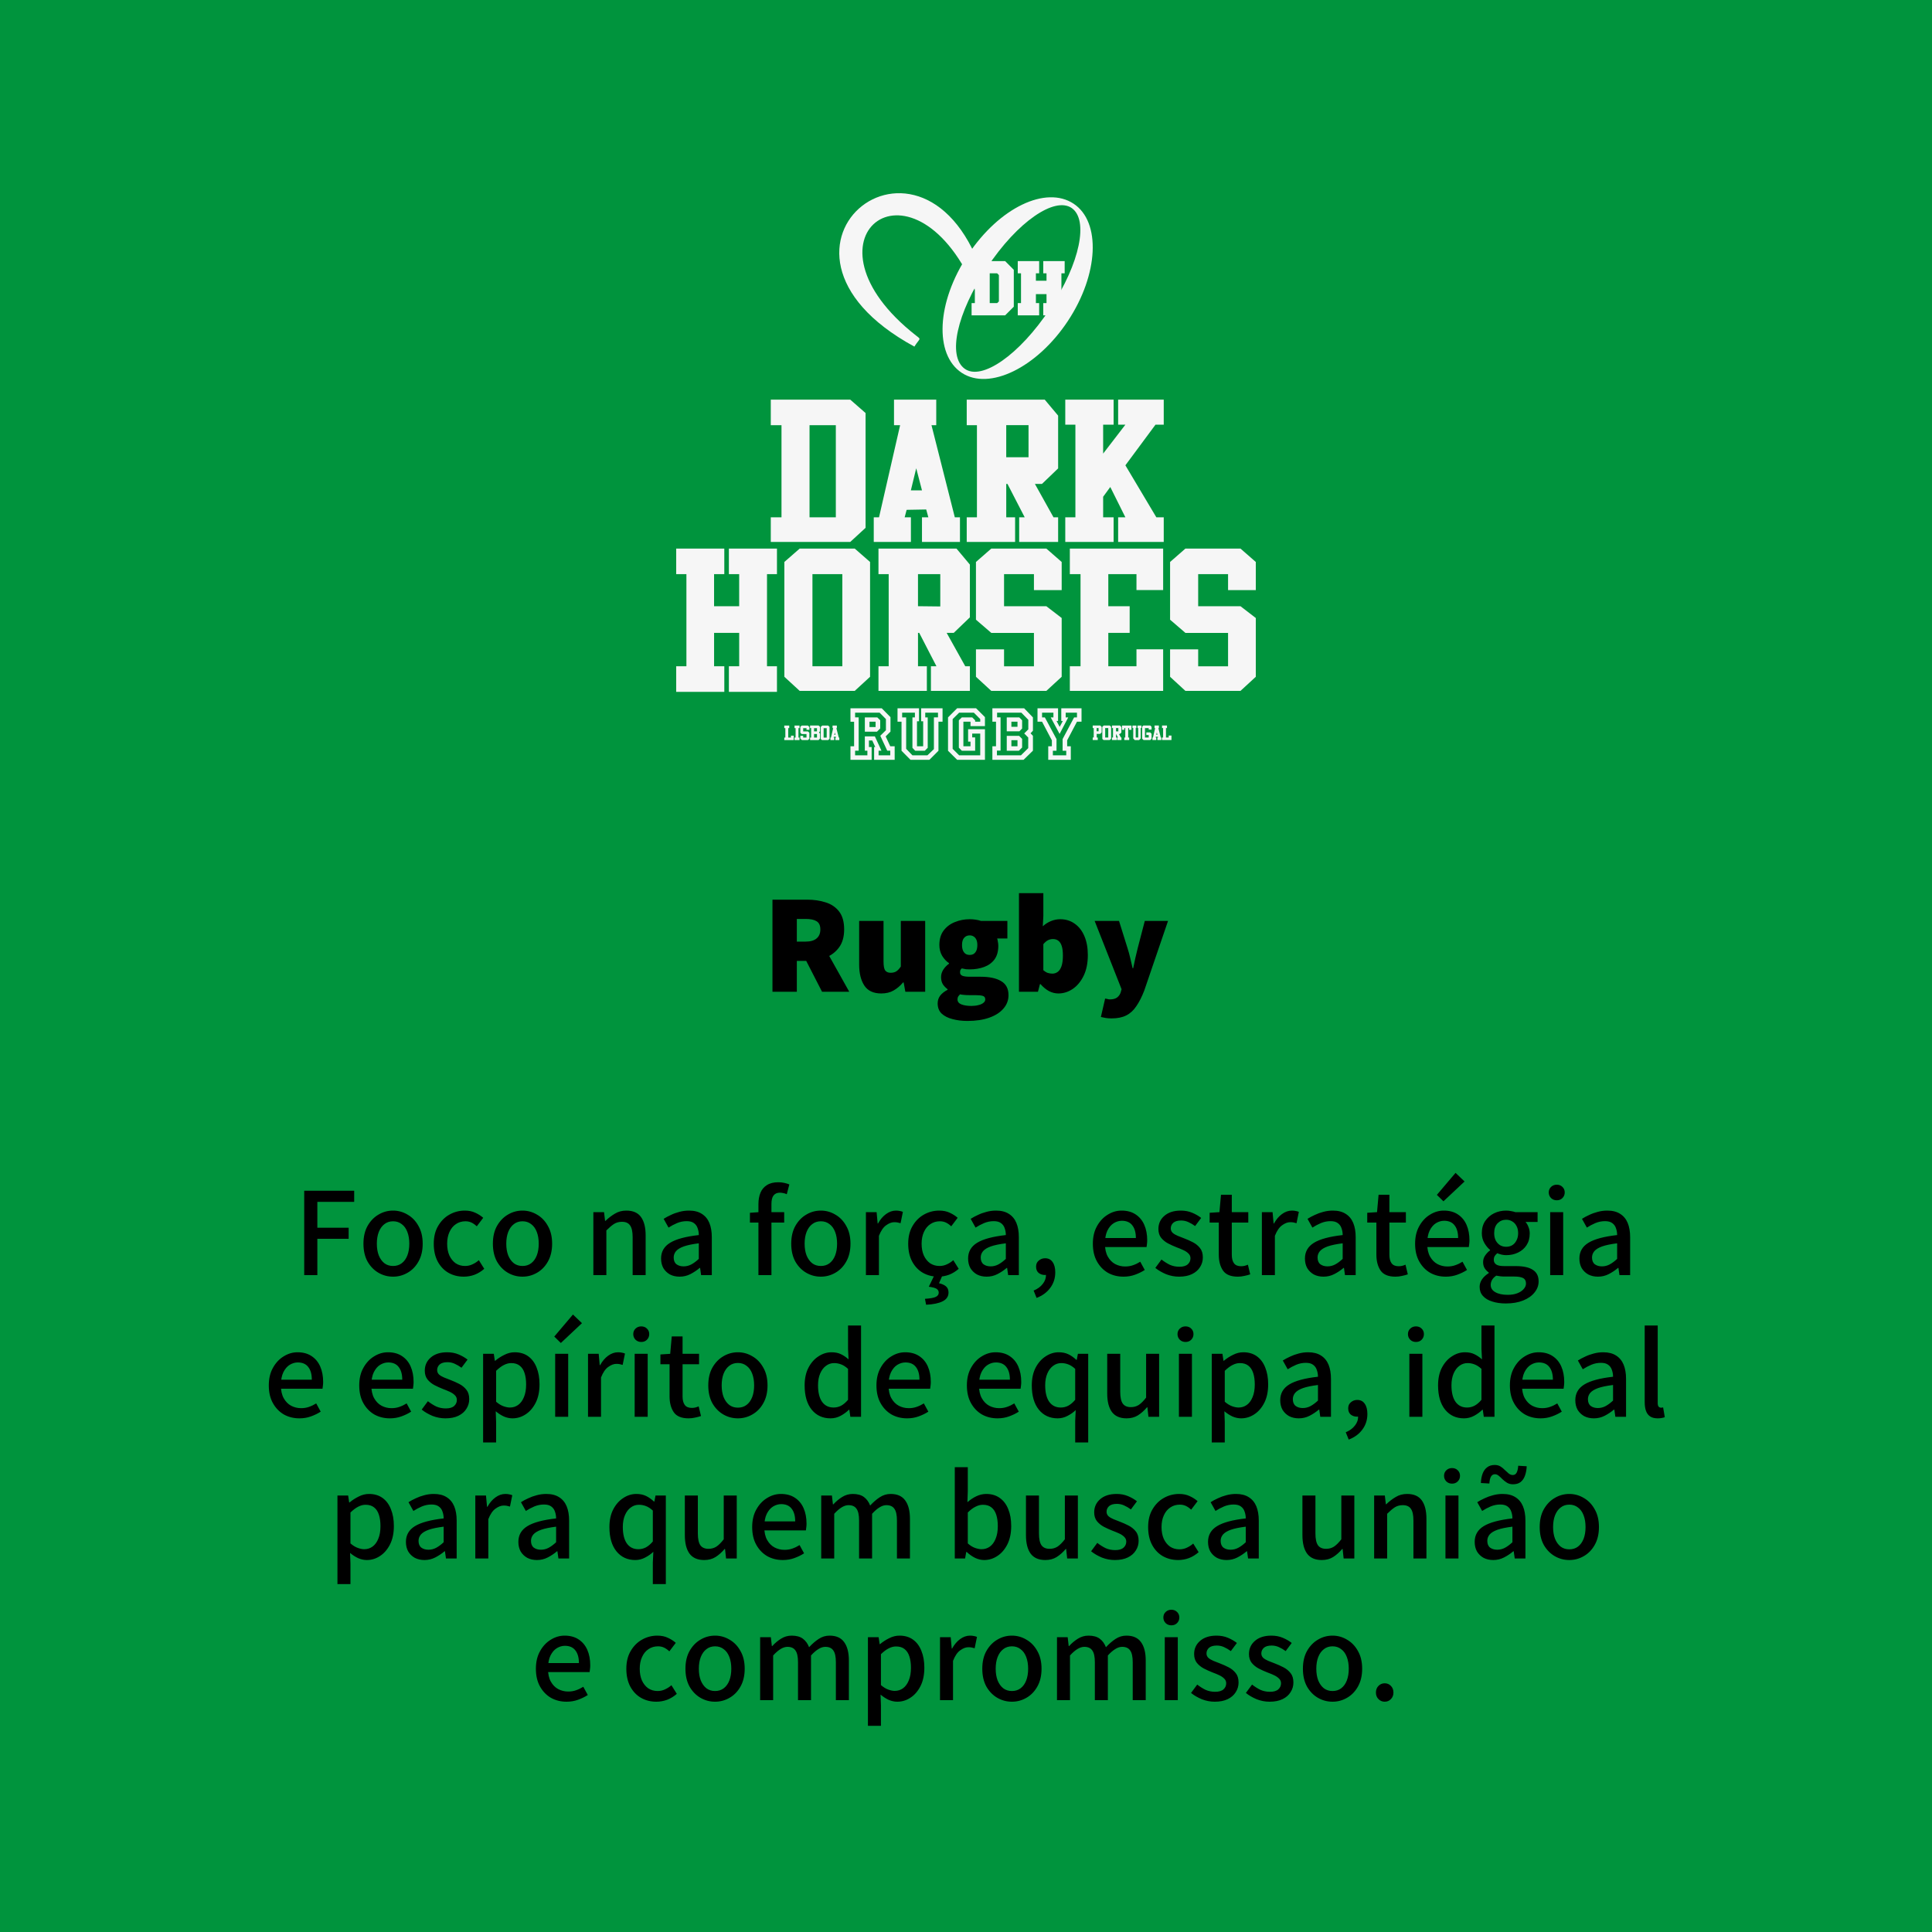 <svg xmlns="http://www.w3.org/2000/svg" fill="none" viewBox="0 0 300 300" height="300" width="300">
<rect x="0" y="0" width="300" height="300" fill="#333333" stroke="none"/>
<g clip-path="url(#clip0_226_431)">
<path fill="#00943D" d="M300 0H0V300H300V0Z"></path>
<path fill="black" d="M119.948 154V139.7H125.36C126.387 139.7 127.333 139.839 128.198 140.118C129.064 140.382 129.76 140.851 130.288 141.526C130.816 142.201 131.08 143.132 131.08 144.32C131.08 145.464 130.816 146.395 130.288 147.114C129.76 147.833 129.064 148.361 128.198 148.698C127.333 149.035 126.387 149.204 125.36 149.204H123.732V154H119.948ZM127.648 154L124.678 148.214L127.23 145.706L131.872 154H127.648ZM123.732 146.212H125.096C125.844 146.212 126.409 146.051 126.79 145.728C127.186 145.405 127.384 144.936 127.384 144.32C127.384 143.704 127.186 143.279 126.79 143.044C126.409 142.809 125.844 142.692 125.096 142.692H123.732V146.212ZM136.842 154.264C135.639 154.264 134.766 153.861 134.224 153.054C133.681 152.233 133.41 151.14 133.41 149.776V143H137.194V149.292C137.194 149.996 137.282 150.465 137.458 150.7C137.648 150.935 137.927 151.052 138.294 151.052C138.646 151.052 138.939 150.979 139.174 150.832C139.408 150.685 139.643 150.436 139.878 150.084V143H143.662V154H140.582L140.318 152.548H140.23C139.79 153.076 139.298 153.494 138.756 153.802C138.228 154.11 137.59 154.264 136.842 154.264ZM150.22 158.532C149.384 158.532 148.614 158.437 147.91 158.246C147.206 158.07 146.642 157.784 146.216 157.388C145.806 156.992 145.6 156.464 145.6 155.804C145.6 155.349 145.732 154.946 145.996 154.594C146.26 154.257 146.642 153.956 147.14 153.692V153.604C146.862 153.399 146.62 153.149 146.414 152.856C146.224 152.548 146.128 152.167 146.128 151.712C146.128 151.331 146.238 150.957 146.458 150.59C146.693 150.223 146.994 149.908 147.36 149.644V149.556C146.964 149.292 146.612 148.918 146.304 148.434C146.011 147.935 145.864 147.371 145.864 146.74C145.864 145.831 146.084 145.083 146.524 144.496C146.979 143.895 147.566 143.455 148.284 143.176C149.003 142.883 149.766 142.736 150.572 142.736C150.88 142.736 151.181 142.758 151.474 142.802C151.782 142.846 152.068 142.912 152.332 143H156.424V145.728H154.84C154.884 145.86 154.921 146.029 154.95 146.234C154.994 146.439 155.016 146.652 155.016 146.872C155.016 147.737 154.818 148.441 154.422 148.984C154.026 149.512 153.491 149.901 152.816 150.15C152.142 150.399 151.394 150.524 150.572 150.524C150.396 150.524 150.206 150.517 150 150.502C149.81 150.473 149.59 150.429 149.34 150.37C149.238 150.473 149.164 150.568 149.12 150.656C149.091 150.729 149.076 150.847 149.076 151.008C149.076 151.243 149.194 151.411 149.428 151.514C149.678 151.617 150.074 151.668 150.616 151.668H152.266C153.645 151.668 154.708 151.895 155.456 152.35C156.219 152.79 156.6 153.516 156.6 154.528C156.6 155.32 156.336 156.017 155.808 156.618C155.295 157.219 154.562 157.689 153.608 158.026C152.655 158.363 151.526 158.532 150.22 158.532ZM150.836 156.2C151.247 156.2 151.614 156.156 151.936 156.068C152.259 155.995 152.516 155.877 152.706 155.716C152.897 155.569 152.992 155.393 152.992 155.188C152.992 154.895 152.86 154.711 152.596 154.638C152.347 154.565 151.988 154.528 151.518 154.528H150.66C150.22 154.528 149.883 154.513 149.648 154.484C149.428 154.469 149.238 154.44 149.076 154.396C148.944 154.528 148.842 154.653 148.768 154.77C148.71 154.887 148.68 155.027 148.68 155.188C148.68 155.54 148.878 155.797 149.274 155.958C149.685 156.119 150.206 156.2 150.836 156.2ZM150.572 148.28C150.807 148.28 151.012 148.229 151.188 148.126C151.364 148.009 151.504 147.84 151.606 147.62C151.709 147.385 151.76 147.092 151.76 146.74C151.76 146.403 151.709 146.124 151.606 145.904C151.504 145.684 151.364 145.523 151.188 145.42C151.012 145.303 150.807 145.244 150.572 145.244C150.22 145.244 149.934 145.369 149.714 145.618C149.494 145.853 149.384 146.227 149.384 146.74C149.384 147.092 149.436 147.385 149.538 147.62C149.641 147.84 149.78 148.009 149.956 148.126C150.132 148.229 150.338 148.28 150.572 148.28ZM164.342 154.264C163.858 154.264 163.382 154.147 162.912 153.912C162.443 153.663 161.996 153.296 161.57 152.812H161.482L161.174 154H158.226V138.688H162.01V142.252L161.922 143.836C162.304 143.484 162.729 143.213 163.198 143.022C163.668 142.831 164.144 142.736 164.628 142.736C165.494 142.736 166.249 142.971 166.894 143.44C167.54 143.895 168.038 144.54 168.39 145.376C168.742 146.197 168.918 147.173 168.918 148.302C168.918 149.563 168.698 150.641 168.258 151.536C167.818 152.431 167.246 153.113 166.542 153.582C165.853 154.037 165.12 154.264 164.342 154.264ZM163.418 151.184C163.712 151.184 163.983 151.096 164.232 150.92C164.482 150.744 164.68 150.451 164.826 150.04C164.973 149.629 165.046 149.072 165.046 148.368C165.046 147.767 164.988 147.283 164.87 146.916C164.753 146.535 164.577 146.256 164.342 146.08C164.122 145.904 163.844 145.816 163.506 145.816C163.228 145.816 162.971 145.875 162.736 145.992C162.502 146.109 162.26 146.315 162.01 146.608V150.656C162.23 150.847 162.458 150.986 162.692 151.074C162.942 151.147 163.184 151.184 163.418 151.184ZM172.616 158.136C172.249 158.136 171.941 158.114 171.692 158.07C171.443 158.026 171.193 157.975 170.944 157.916L171.604 155.056C171.707 155.071 171.824 155.093 171.956 155.122C172.088 155.166 172.205 155.188 172.308 155.188C172.821 155.188 173.21 155.085 173.474 154.88C173.738 154.675 173.921 154.411 174.024 154.088L174.156 153.604L169.976 143H173.76L175.08 147.224C175.241 147.723 175.381 148.229 175.498 148.742C175.615 149.255 175.74 149.791 175.872 150.348H175.96C176.077 149.82 176.187 149.299 176.29 148.786C176.407 148.273 176.532 147.752 176.664 147.224L177.764 143H181.372L177.676 153.824C177.295 154.807 176.884 155.613 176.444 156.244C176.019 156.889 175.498 157.366 174.882 157.674C174.281 157.982 173.525 158.136 172.616 158.136ZM47.238 198V184.9H54.998V186.62H49.278V190.64H54.138V192.36H49.278V198H47.238ZM61.036 198.24C60.223 198.24 59.469 198.04 58.776 197.64C58.083 197.24 57.516 196.66 57.076 195.9C56.65 195.127 56.436 194.2 56.436 193.12C56.436 192.04 56.65 191.12 57.076 190.36C57.516 189.587 58.083 189 58.776 188.6C59.469 188.187 60.223 187.98 61.036 187.98C61.836 187.98 62.583 188.187 63.276 188.6C63.983 189 64.549 189.587 64.976 190.36C65.416 191.12 65.636 192.04 65.636 193.12C65.636 194.2 65.416 195.127 64.976 195.9C64.549 196.66 63.983 197.24 63.276 197.64C62.583 198.04 61.836 198.24 61.036 198.24ZM61.036 196.58C61.556 196.58 62.003 196.44 62.376 196.16C62.763 195.867 63.056 195.46 63.256 194.94C63.456 194.42 63.556 193.813 63.556 193.12C63.556 192.427 63.456 191.82 63.256 191.3C63.056 190.767 62.763 190.36 62.376 190.08C62.003 189.787 61.556 189.64 61.036 189.64C60.516 189.64 60.069 189.787 59.696 190.08C59.323 190.36 59.029 190.767 58.816 191.3C58.616 191.82 58.516 192.427 58.516 193.12C58.516 193.813 58.616 194.42 58.816 194.94C59.029 195.46 59.323 195.867 59.696 196.16C60.069 196.44 60.516 196.58 61.036 196.58ZM72.014 198.24C71.134 198.24 70.341 198.04 69.634 197.64C68.941 197.24 68.388 196.66 67.974 195.9C67.561 195.127 67.354 194.2 67.354 193.12C67.354 192.04 67.581 191.12 68.034 190.36C68.487 189.587 69.074 189 69.794 188.6C70.528 188.187 71.321 187.98 72.174 187.98C72.801 187.98 73.347 188.093 73.814 188.32C74.281 188.533 74.688 188.793 75.034 189.1L74.034 190.42C73.767 190.167 73.494 189.973 73.214 189.84C72.934 189.707 72.621 189.64 72.274 189.64C71.714 189.64 71.221 189.787 70.794 190.08C70.368 190.36 70.034 190.767 69.794 191.3C69.554 191.82 69.434 192.427 69.434 193.12C69.434 193.813 69.547 194.42 69.774 194.94C70.014 195.46 70.341 195.867 70.754 196.16C71.181 196.44 71.668 196.58 72.214 196.58C72.627 196.58 73.014 196.493 73.374 196.32C73.748 196.147 74.074 195.933 74.354 195.68L75.194 197.02C74.741 197.42 74.241 197.727 73.694 197.94C73.147 198.14 72.588 198.24 72.014 198.24ZM81.134 198.24C80.32 198.24 79.567 198.04 78.874 197.64C78.18 197.24 77.614 196.66 77.174 195.9C76.747 195.127 76.534 194.2 76.534 193.12C76.534 192.04 76.747 191.12 77.174 190.36C77.614 189.587 78.18 189 78.874 188.6C79.567 188.187 80.32 187.98 81.134 187.98C81.934 187.98 82.68 188.187 83.374 188.6C84.081 189 84.647 189.587 85.074 190.36C85.514 191.12 85.734 192.04 85.734 193.12C85.734 194.2 85.514 195.127 85.074 195.9C84.647 196.66 84.081 197.24 83.374 197.64C82.68 198.04 81.934 198.24 81.134 198.24ZM81.134 196.58C81.654 196.58 82.1 196.44 82.474 196.16C82.861 195.867 83.154 195.46 83.354 194.94C83.554 194.42 83.654 193.813 83.654 193.12C83.654 192.427 83.554 191.82 83.354 191.3C83.154 190.767 82.861 190.36 82.474 190.08C82.1 189.787 81.654 189.64 81.134 189.64C80.614 189.64 80.167 189.787 79.794 190.08C79.421 190.36 79.127 190.767 78.914 191.3C78.714 191.82 78.614 192.427 78.614 193.12C78.614 193.813 78.714 194.42 78.914 194.94C79.127 195.46 79.421 195.867 79.794 196.16C80.167 196.44 80.614 196.58 81.134 196.58ZM92.136 198V188.22H93.796L93.956 189.58H94.016C94.469 189.14 94.956 188.767 95.476 188.46C95.996 188.14 96.589 187.98 97.256 187.98C98.296 187.98 99.056 188.313 99.536 188.98C100.016 189.647 100.256 190.6 100.256 191.84V198H98.236V192.1C98.236 191.247 98.102 190.64 97.836 190.28C97.582 189.907 97.162 189.72 96.576 189.72C96.109 189.72 95.696 189.833 95.336 190.06C94.989 190.287 94.596 190.62 94.156 191.06V198H92.136ZM105.53 198.24C104.97 198.24 104.47 198.127 104.03 197.9C103.603 197.66 103.263 197.333 103.01 196.92C102.77 196.493 102.65 195.993 102.65 195.42C102.65 194.367 103.117 193.553 104.05 192.98C104.983 192.407 106.47 192.007 108.51 191.78C108.51 191.407 108.45 191.053 108.33 190.72C108.223 190.387 108.03 190.12 107.75 189.92C107.483 189.72 107.11 189.62 106.63 189.62C106.11 189.62 105.61 189.72 105.13 189.92C104.663 190.12 104.223 190.353 103.81 190.62L103.05 189.26C103.383 189.047 103.757 188.847 104.17 188.66C104.583 188.46 105.023 188.3 105.49 188.18C105.97 188.047 106.47 187.98 106.99 187.98C107.79 187.98 108.45 188.147 108.97 188.48C109.503 188.813 109.897 189.287 110.15 189.9C110.403 190.513 110.53 191.253 110.53 192.12V198H108.87L108.71 196.88H108.65C108.21 197.253 107.73 197.573 107.21 197.84C106.69 198.107 106.13 198.24 105.53 198.24ZM106.15 196.64C106.577 196.64 106.977 196.54 107.35 196.34C107.723 196.14 108.11 195.853 108.51 195.48V193.06C107.537 193.18 106.763 193.34 106.19 193.54C105.63 193.74 105.223 193.987 104.97 194.28C104.73 194.573 104.61 194.9 104.61 195.26C104.61 195.74 104.757 196.093 105.05 196.32C105.343 196.533 105.71 196.64 106.15 196.64ZM117.769 198V186.98C117.769 186.3 117.875 185.707 118.089 185.2C118.302 184.693 118.635 184.3 119.089 184.02C119.542 183.727 120.129 183.58 120.849 183.58C121.182 183.58 121.495 183.613 121.789 183.68C122.095 183.747 122.355 183.827 122.569 183.92L122.169 185.44C121.982 185.347 121.795 185.287 121.609 185.26C121.435 185.22 121.262 185.2 121.089 185.2C120.662 185.2 120.335 185.347 120.109 185.64C119.895 185.92 119.789 186.36 119.789 186.96V198H117.769ZM116.449 189.84V188.32L117.869 188.22H121.769V189.84H116.449ZM127.462 198.24C126.649 198.24 125.895 198.04 125.202 197.64C124.509 197.24 123.942 196.66 123.502 195.9C123.075 195.127 122.862 194.2 122.862 193.12C122.862 192.04 123.075 191.12 123.502 190.36C123.942 189.587 124.509 189 125.202 188.6C125.895 188.187 126.649 187.98 127.462 187.98C128.262 187.98 129.009 188.187 129.702 188.6C130.409 189 130.975 189.587 131.402 190.36C131.842 191.12 132.062 192.04 132.062 193.12C132.062 194.2 131.842 195.127 131.402 195.9C130.975 196.66 130.409 197.24 129.702 197.64C129.009 198.04 128.262 198.24 127.462 198.24ZM127.462 196.58C127.982 196.58 128.429 196.44 128.802 196.16C129.189 195.867 129.482 195.46 129.682 194.94C129.882 194.42 129.982 193.813 129.982 193.12C129.982 192.427 129.882 191.82 129.682 191.3C129.482 190.767 129.189 190.36 128.802 190.08C128.429 189.787 127.982 189.64 127.462 189.64C126.942 189.64 126.495 189.787 126.122 190.08C125.749 190.36 125.455 190.767 125.242 191.3C125.042 191.82 124.942 192.427 124.942 193.12C124.942 193.813 125.042 194.42 125.242 194.94C125.455 195.46 125.749 195.867 126.122 196.16C126.495 196.44 126.942 196.58 127.462 196.58ZM134.46 198V188.22H136.12L136.28 189.98H136.34C136.687 189.353 137.1 188.867 137.58 188.52C138.073 188.16 138.587 187.98 139.12 187.98C139.347 187.98 139.547 188 139.72 188.04C139.893 188.067 140.053 188.113 140.2 188.18L139.84 189.94C139.667 189.887 139.507 189.847 139.36 189.82C139.227 189.793 139.06 189.78 138.86 189.78C138.46 189.78 138.04 189.94 137.6 190.26C137.16 190.567 136.787 191.113 136.48 191.9V198H134.46ZM145.686 198.24C144.806 198.24 144.013 198.04 143.306 197.64C142.613 197.24 142.059 196.66 141.646 195.9C141.233 195.127 141.026 194.2 141.026 193.12C141.026 192.04 141.253 191.12 141.706 190.36C142.159 189.587 142.746 189 143.466 188.6C144.199 188.187 144.993 187.98 145.846 187.98C146.473 187.98 147.019 188.093 147.486 188.32C147.953 188.533 148.359 188.793 148.706 189.1L147.706 190.42C147.439 190.167 147.166 189.973 146.886 189.84C146.606 189.707 146.293 189.64 145.946 189.64C145.386 189.64 144.893 189.787 144.466 190.08C144.039 190.36 143.706 190.767 143.466 191.3C143.226 191.82 143.106 192.427 143.106 193.12C143.106 193.813 143.219 194.42 143.446 194.94C143.686 195.46 144.013 195.867 144.426 196.16C144.853 196.44 145.339 196.58 145.886 196.58C146.299 196.58 146.686 196.493 147.046 196.32C147.419 196.147 147.746 195.933 148.026 195.68L148.866 197.02C148.413 197.42 147.913 197.727 147.366 197.94C146.819 198.14 146.259 198.24 145.686 198.24ZM143.806 202.6L143.626 201.68C144.453 201.627 145.013 201.527 145.306 201.38C145.613 201.233 145.766 201.013 145.766 200.72C145.766 200.467 145.653 200.267 145.426 200.12C145.213 199.987 144.813 199.88 144.226 199.8L145.126 197.94H146.386L145.806 199.26C146.273 199.367 146.633 199.527 146.886 199.74C147.153 199.967 147.286 200.287 147.286 200.7C147.286 201.3 146.986 201.753 146.386 202.06C145.786 202.367 144.926 202.547 143.806 202.6ZM153.206 198.24C152.646 198.24 152.146 198.127 151.706 197.9C151.279 197.66 150.939 197.333 150.686 196.92C150.446 196.493 150.326 195.993 150.326 195.42C150.326 194.367 150.792 193.553 151.726 192.98C152.659 192.407 154.146 192.007 156.186 191.78C156.186 191.407 156.126 191.053 156.006 190.72C155.899 190.387 155.706 190.12 155.426 189.92C155.159 189.72 154.786 189.62 154.306 189.62C153.786 189.62 153.286 189.72 152.806 189.92C152.339 190.12 151.899 190.353 151.486 190.62L150.726 189.26C151.059 189.047 151.432 188.847 151.846 188.66C152.259 188.46 152.699 188.3 153.166 188.18C153.646 188.047 154.146 187.98 154.666 187.98C155.466 187.98 156.126 188.147 156.646 188.48C157.179 188.813 157.572 189.287 157.826 189.9C158.079 190.513 158.206 191.253 158.206 192.12V198H156.546L156.386 196.88H156.326C155.886 197.253 155.406 197.573 154.886 197.84C154.366 198.107 153.806 198.24 153.206 198.24ZM153.826 196.64C154.252 196.64 154.652 196.54 155.026 196.34C155.399 196.14 155.786 195.853 156.186 195.48V193.06C155.212 193.18 154.439 193.34 153.866 193.54C153.306 193.74 152.899 193.987 152.646 194.28C152.406 194.573 152.286 194.9 152.286 195.26C152.286 195.74 152.432 196.093 152.726 196.32C153.019 196.533 153.386 196.64 153.826 196.64ZM160.961 201.54L160.501 200.4C161.114 200.147 161.587 199.8 161.921 199.36C162.267 198.933 162.434 198.453 162.421 197.92L162.281 196.3L163.141 197.64C163.021 197.76 162.881 197.847 162.721 197.9C162.574 197.953 162.414 197.98 162.241 197.98C161.881 197.98 161.561 197.873 161.281 197.66C161.014 197.433 160.881 197.107 160.881 196.68C160.881 196.28 161.021 195.967 161.301 195.74C161.581 195.5 161.907 195.38 162.281 195.38C162.787 195.38 163.174 195.573 163.441 195.96C163.721 196.347 163.861 196.88 163.861 197.56C163.861 198.48 163.601 199.287 163.081 199.98C162.574 200.673 161.867 201.193 160.961 201.54ZM174.458 198.24C173.565 198.24 172.758 198.04 172.038 197.64C171.331 197.227 170.765 196.64 170.338 195.88C169.911 195.12 169.698 194.2 169.698 193.12C169.698 192.067 169.911 191.16 170.338 190.4C170.765 189.627 171.318 189.033 171.998 188.62C172.678 188.193 173.398 187.98 174.158 187.98C175.011 187.98 175.731 188.173 176.318 188.56C176.918 188.947 177.371 189.487 177.678 190.18C177.985 190.873 178.138 191.68 178.138 192.6C178.138 192.787 178.125 192.98 178.098 193.18C178.085 193.367 178.065 193.52 178.038 193.64H171.278L171.258 192.24H176.378C176.378 191.387 176.191 190.727 175.818 190.26C175.458 189.793 174.918 189.56 174.198 189.56C173.771 189.56 173.358 189.68 172.958 189.92C172.558 190.16 172.225 190.547 171.958 191.08C171.705 191.6 171.578 192.28 171.578 193.12C171.578 193.933 171.725 194.6 172.018 195.12C172.311 195.64 172.691 196.027 173.158 196.28C173.638 196.533 174.158 196.66 174.718 196.66C175.158 196.66 175.565 196.593 175.938 196.46C176.325 196.327 176.698 196.147 177.058 195.92L177.758 197.2C177.305 197.493 176.798 197.74 176.238 197.94C175.691 198.14 175.098 198.24 174.458 198.24ZM183.077 198.24C182.397 198.24 181.73 198.113 181.077 197.86C180.437 197.593 179.877 197.267 179.397 196.88L180.357 195.58C180.784 195.913 181.217 196.187 181.657 196.4C182.11 196.6 182.604 196.7 183.137 196.7C183.724 196.7 184.157 196.573 184.437 196.32C184.717 196.067 184.857 195.753 184.857 195.38C184.857 195.087 184.75 194.84 184.537 194.64C184.324 194.427 184.05 194.247 183.717 194.1C183.397 193.953 183.057 193.813 182.697 193.68C182.257 193.507 181.817 193.307 181.377 193.08C180.95 192.853 180.59 192.56 180.297 192.2C180.017 191.84 179.877 191.387 179.877 190.84C179.877 190.013 180.184 189.333 180.797 188.8C181.424 188.253 182.277 187.98 183.357 187.98C184.01 187.98 184.604 188.093 185.137 188.32C185.67 188.547 186.13 188.813 186.517 189.12L185.577 190.38C185.23 190.127 184.877 189.92 184.517 189.76C184.17 189.6 183.797 189.52 183.397 189.52C182.85 189.52 182.444 189.64 182.177 189.88C181.924 190.12 181.797 190.407 181.797 190.74C181.797 191.02 181.897 191.253 182.097 191.44C182.297 191.613 182.557 191.767 182.877 191.9C183.197 192.033 183.537 192.167 183.897 192.3C184.35 192.473 184.797 192.673 185.237 192.9C185.677 193.127 186.044 193.427 186.337 193.8C186.63 194.16 186.777 194.647 186.777 195.26C186.777 195.807 186.63 196.307 186.337 196.76C186.057 197.213 185.644 197.573 185.097 197.84C184.55 198.107 183.877 198.24 183.077 198.24ZM192.213 198.24C191.119 198.24 190.353 197.927 189.913 197.3C189.473 196.66 189.253 195.833 189.253 194.82V189.84H187.833V188.32L189.353 188.22L189.593 185.52H191.273V188.22H193.833V189.84H191.273V194.84C191.273 195.413 191.386 195.853 191.613 196.16C191.839 196.467 192.206 196.62 192.713 196.62C192.886 196.62 193.066 196.6 193.253 196.56C193.453 196.507 193.626 196.447 193.773 196.38L194.133 197.88C193.866 197.973 193.566 198.053 193.233 198.12C192.899 198.2 192.559 198.24 192.213 198.24ZM195.944 198V188.22H197.604L197.764 189.98H197.824C198.171 189.353 198.584 188.867 199.064 188.52C199.558 188.16 200.071 187.98 200.604 187.98C200.831 187.98 201.031 188 201.204 188.04C201.378 188.067 201.538 188.113 201.684 188.18L201.324 189.94C201.151 189.887 200.991 189.847 200.844 189.82C200.711 189.793 200.544 189.78 200.344 189.78C199.944 189.78 199.524 189.94 199.084 190.26C198.644 190.567 198.271 191.113 197.964 191.9V198H195.944ZM205.51 198.24C204.95 198.24 204.45 198.127 204.01 197.9C203.584 197.66 203.244 197.333 202.99 196.92C202.75 196.493 202.63 195.993 202.63 195.42C202.63 194.367 203.097 193.553 204.03 192.98C204.964 192.407 206.45 192.007 208.49 191.78C208.49 191.407 208.43 191.053 208.31 190.72C208.204 190.387 208.01 190.12 207.73 189.92C207.464 189.72 207.09 189.62 206.61 189.62C206.09 189.62 205.59 189.72 205.11 189.92C204.644 190.12 204.204 190.353 203.79 190.62L203.03 189.26C203.364 189.047 203.737 188.847 204.15 188.66C204.564 188.46 205.004 188.3 205.47 188.18C205.95 188.047 206.45 187.98 206.97 187.98C207.77 187.98 208.43 188.147 208.95 188.48C209.484 188.813 209.877 189.287 210.13 189.9C210.384 190.513 210.51 191.253 210.51 192.12V198H208.85L208.69 196.88H208.63C208.19 197.253 207.71 197.573 207.19 197.84C206.67 198.107 206.11 198.24 205.51 198.24ZM206.13 196.64C206.557 196.64 206.957 196.54 207.33 196.34C207.704 196.14 208.09 195.853 208.49 195.48V193.06C207.517 193.18 206.744 193.34 206.17 193.54C205.61 193.74 205.204 193.987 204.95 194.28C204.71 194.573 204.59 194.9 204.59 195.26C204.59 195.74 204.737 196.093 205.03 196.32C205.324 196.533 205.69 196.64 206.13 196.64ZM216.685 198.24C215.592 198.24 214.825 197.927 214.385 197.3C213.945 196.66 213.725 195.833 213.725 194.82V189.84H212.305V188.32L213.825 188.22L214.065 185.52H215.745V188.22H218.305V189.84H215.745V194.84C215.745 195.413 215.859 195.853 216.085 196.16C216.312 196.467 216.679 196.62 217.185 196.62C217.359 196.62 217.539 196.6 217.725 196.56C217.925 196.507 218.099 196.447 218.245 196.38L218.605 197.88C218.339 197.973 218.039 198.053 217.705 198.12C217.372 198.2 217.032 198.24 216.685 198.24ZM224.497 198.24C223.604 198.24 222.797 198.04 222.077 197.64C221.37 197.227 220.804 196.64 220.377 195.88C219.95 195.12 219.737 194.2 219.737 193.12C219.737 192.067 219.95 191.16 220.377 190.4C220.804 189.627 221.357 189.033 222.037 188.62C222.717 188.193 223.437 187.98 224.197 187.98C225.05 187.98 225.77 188.173 226.357 188.56C226.957 188.947 227.41 189.487 227.717 190.18C228.024 190.873 228.177 191.68 228.177 192.6C228.177 192.787 228.164 192.98 228.137 193.18C228.124 193.367 228.104 193.52 228.077 193.64H221.317L221.297 192.24H226.417C226.417 191.387 226.23 190.727 225.857 190.26C225.497 189.793 224.957 189.56 224.237 189.56C223.81 189.56 223.397 189.68 222.997 189.92C222.597 190.16 222.264 190.547 221.997 191.08C221.744 191.6 221.617 192.28 221.617 193.12C221.617 193.933 221.764 194.6 222.057 195.12C222.35 195.64 222.73 196.027 223.197 196.28C223.677 196.533 224.197 196.66 224.757 196.66C225.197 196.66 225.604 196.593 225.977 196.46C226.364 196.327 226.737 196.147 227.097 195.92L227.797 197.2C227.344 197.493 226.837 197.74 226.277 197.94C225.73 198.14 225.137 198.24 224.497 198.24ZM224.137 186.54L223.117 185.54L226.017 182.12L227.417 183.46L224.137 186.54ZM233.816 202.4C233.029 202.4 232.329 202.3 231.716 202.1C231.103 201.913 230.623 201.627 230.276 201.24C229.929 200.867 229.756 200.393 229.756 199.82C229.756 199.407 229.883 199.013 230.136 198.64C230.389 198.28 230.736 197.96 231.176 197.68V197.6C230.936 197.427 230.729 197.213 230.556 196.96C230.383 196.693 230.296 196.367 230.296 195.98C230.296 195.58 230.409 195.227 230.636 194.92C230.863 194.6 231.109 194.347 231.376 194.16V194.08C231.056 193.827 230.763 193.473 230.496 193.02C230.229 192.567 230.096 192.053 230.096 191.48C230.096 190.747 230.269 190.12 230.616 189.6C230.976 189.08 231.436 188.68 231.996 188.4C232.569 188.12 233.196 187.98 233.876 187.98C234.143 187.98 234.396 188.007 234.636 188.06C234.889 188.1 235.109 188.153 235.296 188.22H238.756V189.74H236.876C237.063 189.94 237.216 190.2 237.336 190.52C237.469 190.827 237.536 191.167 237.536 191.54C237.536 192.247 237.369 192.853 237.036 193.36C236.716 193.853 236.276 194.233 235.716 194.5C235.169 194.767 234.556 194.9 233.876 194.9C233.649 194.9 233.416 194.873 233.176 194.82C232.949 194.767 232.723 194.693 232.496 194.6C232.336 194.733 232.203 194.88 232.096 195.04C232.003 195.2 231.956 195.4 231.956 195.64C231.956 195.933 232.076 196.167 232.316 196.34C232.556 196.513 232.983 196.6 233.596 196.6H235.396C236.556 196.6 237.429 196.793 238.016 197.18C238.616 197.553 238.916 198.153 238.916 198.98C238.916 199.607 238.703 200.18 238.276 200.7C237.863 201.22 237.276 201.633 236.516 201.94C235.756 202.247 234.856 202.4 233.816 202.4ZM234.116 201.06C234.689 201.06 235.183 200.98 235.596 200.82C236.023 200.66 236.356 200.44 236.596 200.16C236.836 199.893 236.956 199.607 236.956 199.3C236.956 198.887 236.796 198.6 236.476 198.44C236.169 198.293 235.723 198.22 235.136 198.22H233.636C233.409 198.22 233.183 198.207 232.956 198.18C232.743 198.153 232.536 198.12 232.336 198.08C232.029 198.293 231.809 198.52 231.676 198.76C231.543 199.013 231.476 199.267 231.476 199.52C231.476 200 231.709 200.373 232.176 200.64C232.656 200.92 233.303 201.06 234.116 201.06ZM233.876 193.6C234.223 193.6 234.536 193.52 234.816 193.36C235.096 193.187 235.316 192.94 235.476 192.62C235.649 192.3 235.736 191.92 235.736 191.48C235.736 191.04 235.649 190.667 235.476 190.36C235.316 190.053 235.096 189.82 234.816 189.66C234.536 189.487 234.223 189.4 233.876 189.4C233.356 189.4 232.916 189.58 232.556 189.94C232.196 190.3 232.016 190.813 232.016 191.48C232.016 191.92 232.096 192.3 232.256 192.62C232.429 192.94 232.656 193.187 232.936 193.36C233.216 193.52 233.529 193.6 233.876 193.6ZM240.71 198V188.22H242.73V198H240.71ZM241.73 186.38C241.383 186.38 241.09 186.267 240.85 186.04C240.61 185.8 240.49 185.507 240.49 185.16C240.49 184.813 240.61 184.527 240.85 184.3C241.09 184.073 241.383 183.96 241.73 183.96C242.09 183.96 242.383 184.073 242.61 184.3C242.85 184.527 242.97 184.813 242.97 185.16C242.97 185.507 242.85 185.8 242.61 186.04C242.383 186.267 242.09 186.38 241.73 186.38ZM248.128 198.24C247.568 198.24 247.068 198.127 246.628 197.9C246.201 197.66 245.861 197.333 245.608 196.92C245.368 196.493 245.248 195.993 245.248 195.42C245.248 194.367 245.714 193.553 246.648 192.98C247.581 192.407 249.068 192.007 251.108 191.78C251.108 191.407 251.048 191.053 250.928 190.72C250.821 190.387 250.628 190.12 250.348 189.92C250.081 189.72 249.708 189.62 249.228 189.62C248.708 189.62 248.208 189.72 247.728 189.92C247.261 190.12 246.821 190.353 246.408 190.62L245.648 189.26C245.981 189.047 246.354 188.847 246.768 188.66C247.181 188.46 247.621 188.3 248.088 188.18C248.568 188.047 249.068 187.98 249.588 187.98C250.388 187.98 251.048 188.147 251.568 188.48C252.101 188.813 252.494 189.287 252.748 189.9C253.001 190.513 253.128 191.253 253.128 192.12V198H251.468L251.308 196.88H251.248C250.808 197.253 250.328 197.573 249.808 197.84C249.288 198.107 248.728 198.24 248.128 198.24ZM248.748 196.64C249.174 196.64 249.574 196.54 249.948 196.34C250.321 196.14 250.708 195.853 251.108 195.48V193.06C250.134 193.18 249.361 193.34 248.788 193.54C248.228 193.74 247.821 193.987 247.568 194.28C247.328 194.573 247.208 194.9 247.208 195.26C247.208 195.74 247.354 196.093 247.648 196.32C247.941 196.533 248.308 196.64 248.748 196.64ZM46.499 220.24C45.606 220.24 44.799 220.04 44.079 219.64C43.372 219.227 42.806 218.64 42.379 217.88C41.952 217.12 41.739 216.2 41.739 215.12C41.739 214.067 41.952 213.16 42.379 212.4C42.806 211.627 43.359 211.033 44.039 210.62C44.719 210.193 45.439 209.98 46.199 209.98C47.052 209.98 47.772 210.173 48.359 210.56C48.959 210.947 49.412 211.487 49.719 212.18C50.026 212.873 50.179 213.68 50.179 214.6C50.179 214.787 50.166 214.98 50.139 215.18C50.126 215.367 50.106 215.52 50.079 215.64H43.319L43.299 214.24H48.419C48.419 213.387 48.232 212.727 47.859 212.26C47.499 211.793 46.959 211.56 46.239 211.56C45.812 211.56 45.399 211.68 44.999 211.92C44.599 212.16 44.266 212.547 43.999 213.08C43.746 213.6 43.619 214.28 43.619 215.12C43.619 215.933 43.766 216.6 44.059 217.12C44.352 217.64 44.732 218.027 45.199 218.28C45.679 218.533 46.199 218.66 46.759 218.66C47.199 218.66 47.606 218.593 47.979 218.46C48.366 218.327 48.739 218.147 49.099 217.92L49.799 219.2C49.346 219.493 48.839 219.74 48.279 219.94C47.732 220.14 47.139 220.24 46.499 220.24ZM60.542 220.24C59.648 220.24 58.842 220.04 58.122 219.64C57.415 219.227 56.849 218.64 56.422 217.88C55.995 217.12 55.782 216.2 55.782 215.12C55.782 214.067 55.995 213.16 56.422 212.4C56.849 211.627 57.402 211.033 58.082 210.62C58.762 210.193 59.482 209.98 60.242 209.98C61.095 209.98 61.815 210.173 62.402 210.56C63.002 210.947 63.455 211.487 63.762 212.18C64.069 212.873 64.222 213.68 64.222 214.6C64.222 214.787 64.209 214.98 64.182 215.18C64.168 215.367 64.148 215.52 64.122 215.64H57.362L57.342 214.24H62.462C62.462 213.387 62.275 212.727 61.902 212.26C61.542 211.793 61.002 211.56 60.282 211.56C59.855 211.56 59.442 211.68 59.042 211.92C58.642 212.16 58.309 212.547 58.042 213.08C57.788 213.6 57.662 214.28 57.662 215.12C57.662 215.933 57.809 216.6 58.102 217.12C58.395 217.64 58.775 218.027 59.242 218.28C59.722 218.533 60.242 218.66 60.802 218.66C61.242 218.66 61.648 218.593 62.022 218.46C62.408 218.327 62.782 218.147 63.142 217.92L63.842 219.2C63.389 219.493 62.882 219.74 62.322 219.94C61.775 220.14 61.182 220.24 60.542 220.24ZM69.161 220.24C68.481 220.24 67.814 220.113 67.161 219.86C66.521 219.593 65.961 219.267 65.481 218.88L66.441 217.58C66.868 217.913 67.301 218.187 67.741 218.4C68.194 218.6 68.688 218.7 69.221 218.7C69.808 218.7 70.241 218.573 70.521 218.32C70.801 218.067 70.941 217.753 70.941 217.38C70.941 217.087 70.834 216.84 70.621 216.64C70.408 216.427 70.134 216.247 69.801 216.1C69.481 215.953 69.141 215.813 68.781 215.68C68.341 215.507 67.901 215.307 67.461 215.08C67.034 214.853 66.674 214.56 66.381 214.2C66.101 213.84 65.961 213.387 65.961 212.84C65.961 212.013 66.268 211.333 66.881 210.8C67.508 210.253 68.361 209.98 69.441 209.98C70.094 209.98 70.688 210.093 71.221 210.32C71.754 210.547 72.214 210.813 72.601 211.12L71.661 212.38C71.314 212.127 70.961 211.92 70.601 211.76C70.254 211.6 69.881 211.52 69.481 211.52C68.934 211.52 68.528 211.64 68.261 211.88C68.008 212.12 67.881 212.407 67.881 212.74C67.881 213.02 67.981 213.253 68.181 213.44C68.381 213.613 68.641 213.767 68.961 213.9C69.281 214.033 69.621 214.167 69.981 214.3C70.434 214.473 70.881 214.673 71.321 214.9C71.761 215.127 72.128 215.427 72.421 215.8C72.714 216.16 72.861 216.647 72.861 217.26C72.861 217.807 72.714 218.307 72.421 218.76C72.141 219.213 71.728 219.573 71.181 219.84C70.634 220.107 69.961 220.24 69.161 220.24ZM75.017 223.98V210.22H76.677L76.837 211.3H76.897C77.323 210.94 77.797 210.633 78.317 210.38C78.837 210.113 79.37 209.98 79.917 209.98C80.743 209.98 81.443 210.187 82.017 210.6C82.59 211.013 83.023 211.593 83.317 212.34C83.623 213.087 83.777 213.96 83.777 214.96C83.777 216.08 83.577 217.033 83.177 217.82C82.777 218.607 82.257 219.207 81.617 219.62C80.99 220.033 80.31 220.24 79.577 220.24C79.137 220.24 78.697 220.147 78.257 219.96C77.817 219.76 77.39 219.487 76.977 219.14L77.037 220.8V223.98H75.017ZM79.177 218.56C79.657 218.56 80.083 218.427 80.457 218.16C80.843 217.88 81.143 217.473 81.357 216.94C81.583 216.407 81.697 215.753 81.697 214.98C81.697 214.3 81.617 213.713 81.457 213.22C81.297 212.713 81.043 212.327 80.697 212.06C80.363 211.793 79.923 211.66 79.377 211.66C79.003 211.66 78.623 211.76 78.237 211.96C77.863 212.147 77.463 212.447 77.037 212.86V217.66C77.423 217.993 77.803 218.227 78.177 218.36C78.55 218.493 78.883 218.56 79.177 218.56ZM86.208 220V210.22H88.228V220H86.208ZM87.088 208.54L86.068 207.54L88.968 204.12L90.368 205.46L87.088 208.54ZM91.306 220V210.22H92.966L93.126 211.98H93.186C93.532 211.353 93.946 210.867 94.426 210.52C94.919 210.16 95.432 209.98 95.966 209.98C96.192 209.98 96.392 210 96.566 210.04C96.739 210.067 96.899 210.113 97.046 210.18L96.686 211.94C96.512 211.887 96.352 211.847 96.206 211.82C96.072 211.793 95.906 211.78 95.706 211.78C95.306 211.78 94.886 211.94 94.446 212.26C94.006 212.567 93.632 213.113 93.326 213.9V220H91.306ZM98.552 220V210.22H100.572V220H98.552ZM99.572 208.38C99.225 208.38 98.932 208.267 98.692 208.04C98.452 207.8 98.332 207.507 98.332 207.16C98.332 206.813 98.452 206.527 98.692 206.3C98.932 206.073 99.225 205.96 99.572 205.96C99.932 205.96 100.225 206.073 100.452 206.3C100.692 206.527 100.812 206.813 100.812 207.16C100.812 207.507 100.692 207.8 100.452 208.04C100.225 208.267 99.932 208.38 99.572 208.38ZM106.929 220.24C105.836 220.24 105.069 219.927 104.629 219.3C104.189 218.66 103.969 217.833 103.969 216.82V211.84H102.549V210.32L104.069 210.22L104.309 207.52H105.989V210.22H108.549V211.84H105.989V216.84C105.989 217.413 106.103 217.853 106.329 218.16C106.556 218.467 106.923 218.62 107.429 218.62C107.603 218.62 107.783 218.6 107.969 218.56C108.169 218.507 108.343 218.447 108.489 218.38L108.849 219.88C108.583 219.973 108.283 220.053 107.949 220.12C107.616 220.2 107.276 220.24 106.929 220.24ZM114.581 220.24C113.768 220.24 113.014 220.04 112.321 219.64C111.628 219.24 111.061 218.66 110.621 217.9C110.194 217.127 109.981 216.2 109.981 215.12C109.981 214.04 110.194 213.12 110.621 212.36C111.061 211.587 111.628 211 112.321 210.6C113.014 210.187 113.768 209.98 114.581 209.98C115.381 209.98 116.128 210.187 116.821 210.6C117.528 211 118.094 211.587 118.521 212.36C118.961 213.12 119.181 214.04 119.181 215.12C119.181 216.2 118.961 217.127 118.521 217.9C118.094 218.66 117.528 219.24 116.821 219.64C116.128 220.04 115.381 220.24 114.581 220.24ZM114.581 218.58C115.101 218.58 115.548 218.44 115.921 218.16C116.308 217.867 116.601 217.46 116.801 216.94C117.001 216.42 117.101 215.813 117.101 215.12C117.101 214.427 117.001 213.82 116.801 213.3C116.601 212.767 116.308 212.36 115.921 212.08C115.548 211.787 115.101 211.64 114.581 211.64C114.061 211.64 113.614 211.787 113.241 212.08C112.868 212.36 112.574 212.767 112.361 213.3C112.161 213.82 112.061 214.427 112.061 215.12C112.061 215.813 112.161 216.42 112.361 216.94C112.574 217.46 112.868 217.867 113.241 218.16C113.614 218.44 114.061 218.58 114.581 218.58ZM128.963 220.24C127.75 220.24 126.776 219.793 126.043 218.9C125.31 217.993 124.943 216.733 124.943 215.12C124.943 214.067 125.136 213.16 125.523 212.4C125.923 211.627 126.443 211.033 127.083 210.62C127.723 210.193 128.403 209.98 129.123 209.98C129.696 209.98 130.183 210.08 130.583 210.28C130.983 210.467 131.376 210.733 131.763 211.08L131.683 209.46V205.82H133.703V220H132.043L131.883 218.9H131.823C131.463 219.26 131.036 219.573 130.543 219.84C130.05 220.107 129.523 220.24 128.963 220.24ZM129.443 218.56C129.856 218.56 130.243 218.467 130.603 218.28C130.976 218.08 131.336 217.773 131.683 217.36V212.56C131.323 212.227 130.963 211.993 130.603 211.86C130.256 211.727 129.896 211.66 129.523 211.66C129.056 211.66 128.636 211.8 128.263 212.08C127.89 212.347 127.59 212.74 127.363 213.26C127.136 213.78 127.023 214.393 127.023 215.1C127.023 216.207 127.23 217.06 127.643 217.66C128.07 218.26 128.67 218.56 129.443 218.56ZM140.854 220.24C139.961 220.24 139.154 220.04 138.434 219.64C137.728 219.227 137.161 218.64 136.734 217.88C136.308 217.12 136.094 216.2 136.094 215.12C136.094 214.067 136.308 213.16 136.734 212.4C137.161 211.627 137.714 211.033 138.394 210.62C139.074 210.193 139.794 209.98 140.554 209.98C141.408 209.98 142.128 210.173 142.714 210.56C143.314 210.947 143.768 211.487 144.074 212.18C144.381 212.873 144.534 213.68 144.534 214.6C144.534 214.787 144.521 214.98 144.494 215.18C144.481 215.367 144.461 215.52 144.434 215.64H137.674L137.654 214.24H142.774C142.774 213.387 142.588 212.727 142.214 212.26C141.854 211.793 141.314 211.56 140.594 211.56C140.168 211.56 139.754 211.68 139.354 211.92C138.954 212.16 138.621 212.547 138.354 213.08C138.101 213.6 137.974 214.28 137.974 215.12C137.974 215.933 138.121 216.6 138.414 217.12C138.708 217.64 139.088 218.027 139.554 218.28C140.034 218.533 140.554 218.66 141.114 218.66C141.554 218.66 141.961 218.593 142.334 218.46C142.721 218.327 143.094 218.147 143.454 217.92L144.154 219.2C143.701 219.493 143.194 219.74 142.634 219.94C142.088 220.14 141.494 220.24 140.854 220.24ZM154.897 220.24C154.004 220.24 153.197 220.04 152.477 219.64C151.771 219.227 151.204 218.64 150.777 217.88C150.351 217.12 150.137 216.2 150.137 215.12C150.137 214.067 150.351 213.16 150.777 212.4C151.204 211.627 151.757 211.033 152.437 210.62C153.117 210.193 153.837 209.98 154.597 209.98C155.451 209.98 156.171 210.173 156.757 210.56C157.357 210.947 157.811 211.487 158.117 212.18C158.424 212.873 158.577 213.68 158.577 214.6C158.577 214.787 158.564 214.98 158.537 215.18C158.524 215.367 158.504 215.52 158.477 215.64H151.717L151.697 214.24H156.817C156.817 213.387 156.631 212.727 156.257 212.26C155.897 211.793 155.357 211.56 154.637 211.56C154.211 211.56 153.797 211.68 153.397 211.92C152.997 212.16 152.664 212.547 152.397 213.08C152.144 213.6 152.017 214.28 152.017 215.12C152.017 215.933 152.164 216.6 152.457 217.12C152.751 217.64 153.131 218.027 153.597 218.28C154.077 218.533 154.597 218.66 155.157 218.66C155.597 218.66 156.004 218.593 156.377 218.46C156.764 218.327 157.137 218.147 157.497 217.92L158.197 219.2C157.744 219.493 157.237 219.74 156.677 219.94C156.131 220.14 155.537 220.24 154.897 220.24ZM166.956 223.98V220.64L167.036 218.96C166.676 219.307 166.25 219.607 165.756 219.86C165.276 220.113 164.77 220.24 164.236 220.24C163.023 220.24 162.05 219.793 161.316 218.9C160.583 217.993 160.216 216.733 160.216 215.12C160.216 214.067 160.41 213.16 160.796 212.4C161.196 211.627 161.716 211.033 162.356 210.62C162.996 210.193 163.676 209.98 164.396 209.98C164.956 209.98 165.45 210.08 165.876 210.28C166.303 210.48 166.723 210.773 167.136 211.16H167.196L167.376 210.22H168.976V223.98H166.956ZM164.716 218.56C165.13 218.56 165.516 218.467 165.876 218.28C166.25 218.08 166.61 217.773 166.956 217.36V212.56C166.596 212.227 166.236 211.993 165.876 211.86C165.53 211.727 165.17 211.66 164.796 211.66C164.33 211.66 163.91 211.8 163.536 212.08C163.163 212.347 162.863 212.74 162.636 213.26C162.41 213.78 162.296 214.393 162.296 215.1C162.296 216.207 162.503 217.06 162.916 217.66C163.343 218.26 163.943 218.56 164.716 218.56ZM174.928 220.24C173.901 220.24 173.141 219.907 172.648 219.24C172.168 218.573 171.928 217.62 171.928 216.38V210.22H173.948V216.12C173.948 216.973 174.081 217.587 174.348 217.96C174.614 218.32 175.034 218.5 175.608 218.5C176.061 218.5 176.468 218.387 176.828 218.16C177.188 217.92 177.568 217.54 177.968 217.02V210.22H179.988V220H178.328L178.168 218.52H178.108C177.668 219.04 177.194 219.46 176.688 219.78C176.194 220.087 175.608 220.24 174.928 220.24ZM183.063 220V210.22H185.083V220H183.063ZM184.083 208.38C183.737 208.38 183.443 208.267 183.203 208.04C182.963 207.8 182.843 207.507 182.843 207.16C182.843 206.813 182.963 206.527 183.203 206.3C183.443 206.073 183.737 205.96 184.083 205.96C184.443 205.96 184.737 206.073 184.963 206.3C185.203 206.527 185.323 206.813 185.323 207.16C185.323 207.507 185.203 207.8 184.963 208.04C184.737 208.267 184.443 208.38 184.083 208.38ZM188.161 223.98V210.22H189.821L189.981 211.3H190.041C190.468 210.94 190.941 210.633 191.461 210.38C191.981 210.113 192.514 209.98 193.061 209.98C193.888 209.98 194.588 210.187 195.161 210.6C195.734 211.013 196.168 211.593 196.461 212.34C196.768 213.087 196.921 213.96 196.921 214.96C196.921 216.08 196.721 217.033 196.321 217.82C195.921 218.607 195.401 219.207 194.761 219.62C194.134 220.033 193.454 220.24 192.721 220.24C192.281 220.24 191.841 220.147 191.401 219.96C190.961 219.76 190.534 219.487 190.121 219.14L190.181 220.8V223.98H188.161ZM192.321 218.56C192.801 218.56 193.228 218.427 193.601 218.16C193.988 217.88 194.288 217.473 194.501 216.94C194.728 216.407 194.841 215.753 194.841 214.98C194.841 214.3 194.761 213.713 194.601 213.22C194.441 212.713 194.188 212.327 193.841 212.06C193.508 211.793 193.068 211.66 192.521 211.66C192.148 211.66 191.768 211.76 191.381 211.96C191.008 212.147 190.608 212.447 190.181 212.86V217.66C190.568 217.993 190.948 218.227 191.321 218.36C191.694 218.493 192.028 218.56 192.321 218.56ZM201.673 220.24C201.113 220.24 200.613 220.127 200.173 219.9C199.746 219.66 199.406 219.333 199.153 218.92C198.913 218.493 198.793 217.993 198.793 217.42C198.793 216.367 199.259 215.553 200.193 214.98C201.126 214.407 202.613 214.007 204.653 213.78C204.653 213.407 204.593 213.053 204.473 212.72C204.366 212.387 204.173 212.12 203.893 211.92C203.626 211.72 203.253 211.62 202.773 211.62C202.253 211.62 201.753 211.72 201.273 211.92C200.806 212.12 200.366 212.353 199.953 212.62L199.193 211.26C199.526 211.047 199.899 210.847 200.312 210.66C200.726 210.46 201.166 210.3 201.633 210.18C202.113 210.047 202.613 209.98 203.133 209.98C203.933 209.98 204.593 210.147 205.113 210.48C205.646 210.813 206.039 211.287 206.293 211.9C206.546 212.513 206.673 213.253 206.673 214.12V220H205.013L204.853 218.88H204.793C204.353 219.253 203.873 219.573 203.353 219.84C202.833 220.107 202.273 220.24 201.673 220.24ZM202.293 218.64C202.719 218.64 203.119 218.54 203.493 218.34C203.866 218.14 204.253 217.853 204.653 217.48V215.06C203.679 215.18 202.906 215.34 202.333 215.54C201.773 215.74 201.366 215.987 201.113 216.28C200.873 216.573 200.752 216.9 200.752 217.26C200.752 217.74 200.899 218.093 201.193 218.32C201.486 218.533 201.853 218.64 202.293 218.64ZM209.427 223.54L208.967 222.4C209.581 222.147 210.054 221.8 210.387 221.36C210.734 220.933 210.901 220.453 210.887 219.92L210.747 218.3L211.607 219.64C211.487 219.76 211.347 219.847 211.187 219.9C211.041 219.953 210.881 219.98 210.707 219.98C210.347 219.98 210.027 219.873 209.747 219.66C209.481 219.433 209.347 219.107 209.347 218.68C209.347 218.28 209.487 217.967 209.767 217.74C210.047 217.5 210.374 217.38 210.747 217.38C211.254 217.38 211.641 217.573 211.907 217.96C212.187 218.347 212.327 218.88 212.327 219.56C212.327 220.48 212.067 221.287 211.547 221.98C211.041 222.673 210.334 223.193 209.427 223.54ZM218.845 220V210.22H220.865V220H218.845ZM219.865 208.38C219.518 208.38 219.225 208.267 218.985 208.04C218.745 207.8 218.625 207.507 218.625 207.16C218.625 206.813 218.745 206.527 218.985 206.3C219.225 206.073 219.518 205.96 219.865 205.96C220.225 205.96 220.518 206.073 220.745 206.3C220.985 206.527 221.105 206.813 221.105 207.16C221.105 207.507 220.985 207.8 220.745 208.04C220.518 208.267 220.225 208.38 219.865 208.38ZM227.322 220.24C226.109 220.24 225.136 219.793 224.402 218.9C223.669 217.993 223.302 216.733 223.302 215.12C223.302 214.067 223.496 213.16 223.882 212.4C224.282 211.627 224.802 211.033 225.442 210.62C226.082 210.193 226.762 209.98 227.482 209.98C228.056 209.98 228.542 210.08 228.942 210.28C229.342 210.467 229.736 210.733 230.122 211.08L230.042 209.46V205.82H232.062V220H230.402L230.242 218.9H230.182C229.822 219.26 229.396 219.573 228.902 219.84C228.409 220.107 227.882 220.24 227.322 220.24ZM227.802 218.56C228.216 218.56 228.602 218.467 228.962 218.28C229.336 218.08 229.696 217.773 230.042 217.36V212.56C229.682 212.227 229.322 211.993 228.962 211.86C228.616 211.727 228.256 211.66 227.882 211.66C227.416 211.66 226.996 211.8 226.622 212.08C226.249 212.347 225.949 212.74 225.722 213.26C225.496 213.78 225.382 214.393 225.382 215.1C225.382 216.207 225.589 217.06 226.002 217.66C226.429 218.26 227.029 218.56 227.802 218.56ZM239.214 220.24C238.32 220.24 237.514 220.04 236.794 219.64C236.087 219.227 235.52 218.64 235.094 217.88C234.667 217.12 234.454 216.2 234.454 215.12C234.454 214.067 234.667 213.16 235.094 212.4C235.52 211.627 236.074 211.033 236.754 210.62C237.434 210.193 238.154 209.98 238.914 209.98C239.767 209.98 240.487 210.173 241.074 210.56C241.674 210.947 242.127 211.487 242.434 212.18C242.74 212.873 242.894 213.68 242.894 214.6C242.894 214.787 242.88 214.98 242.854 215.18C242.84 215.367 242.82 215.52 242.794 215.64H236.034L236.014 214.24H241.134C241.134 213.387 240.947 212.727 240.574 212.26C240.214 211.793 239.674 211.56 238.954 211.56C238.527 211.56 238.114 211.68 237.714 211.92C237.314 212.16 236.98 212.547 236.714 213.08C236.46 213.6 236.334 214.28 236.334 215.12C236.334 215.933 236.48 216.6 236.774 217.12C237.067 217.64 237.447 218.027 237.914 218.28C238.394 218.533 238.914 218.66 239.474 218.66C239.914 218.66 240.32 218.593 240.694 218.46C241.08 218.327 241.454 218.147 241.814 217.92L242.514 219.2C242.06 219.493 241.554 219.74 240.994 219.94C240.447 220.14 239.854 220.24 239.214 220.24ZM247.493 220.24C246.933 220.24 246.433 220.127 245.993 219.9C245.566 219.66 245.226 219.333 244.973 218.92C244.733 218.493 244.613 217.993 244.613 217.42C244.613 216.367 245.079 215.553 246.013 214.98C246.946 214.407 248.433 214.007 250.473 213.78C250.473 213.407 250.413 213.053 250.293 212.72C250.186 212.387 249.993 212.12 249.713 211.92C249.446 211.72 249.073 211.62 248.593 211.62C248.073 211.62 247.573 211.72 247.093 211.92C246.626 212.12 246.186 212.353 245.773 212.62L245.013 211.26C245.346 211.047 245.719 210.847 246.133 210.66C246.546 210.46 246.986 210.3 247.453 210.18C247.933 210.047 248.433 209.98 248.953 209.98C249.753 209.98 250.413 210.147 250.933 210.48C251.466 210.813 251.859 211.287 252.113 211.9C252.366 212.513 252.493 213.253 252.493 214.12V220H250.833L250.673 218.88H250.613C250.173 219.253 249.693 219.573 249.173 219.84C248.653 220.107 248.093 220.24 247.493 220.24ZM248.113 218.64C248.539 218.64 248.939 218.54 249.313 218.34C249.686 218.14 250.073 217.853 250.473 217.48V215.06C249.499 215.18 248.726 215.34 248.153 215.54C247.593 215.74 247.186 215.987 246.933 216.28C246.693 216.573 246.573 216.9 246.573 217.26C246.573 217.74 246.719 218.093 247.013 218.32C247.306 218.533 247.673 218.64 248.113 218.64ZM257.408 220.24C256.914 220.24 256.521 220.14 256.228 219.94C255.934 219.74 255.721 219.453 255.588 219.08C255.454 218.707 255.388 218.253 255.388 217.72V205.82H257.408V217.84C257.408 218.107 257.454 218.3 257.548 218.42C257.654 218.527 257.768 218.58 257.888 218.58C257.941 218.58 257.988 218.58 258.028 218.58C258.081 218.567 258.154 218.553 258.248 218.54L258.508 220.06C258.374 220.113 258.221 220.153 258.048 220.18C257.874 220.22 257.661 220.24 257.408 220.24ZM52.399 245.98V232.22H54.059L54.219 233.3H54.279C54.706 232.94 55.179 232.633 55.699 232.38C56.219 232.113 56.753 231.98 57.299 231.98C58.126 231.98 58.826 232.187 59.399 232.6C59.973 233.013 60.406 233.593 60.699 234.34C61.006 235.087 61.159 235.96 61.159 236.96C61.159 238.08 60.959 239.033 60.559 239.82C60.159 240.607 59.639 241.207 58.999 241.62C58.373 242.033 57.693 242.24 56.959 242.24C56.519 242.24 56.079 242.147 55.639 241.96C55.199 241.76 54.773 241.487 54.359 241.14L54.419 242.8V245.98H52.399ZM56.559 240.56C57.039 240.56 57.466 240.427 57.839 240.16C58.226 239.88 58.526 239.473 58.739 238.94C58.966 238.407 59.079 237.753 59.079 236.98C59.079 236.3 58.999 235.713 58.839 235.22C58.679 234.713 58.426 234.327 58.079 234.06C57.746 233.793 57.306 233.66 56.759 233.66C56.386 233.66 56.006 233.76 55.619 233.96C55.246 234.147 54.846 234.447 54.419 234.86V239.66C54.806 239.993 55.186 240.227 55.559 240.36C55.933 240.493 56.266 240.56 56.559 240.56ZM65.911 242.24C65.351 242.24 64.851 242.127 64.411 241.9C63.984 241.66 63.644 241.333 63.391 240.92C63.151 240.493 63.031 239.993 63.031 239.42C63.031 238.367 63.497 237.553 64.431 236.98C65.364 236.407 66.851 236.007 68.891 235.78C68.891 235.407 68.831 235.053 68.711 234.72C68.604 234.387 68.411 234.12 68.131 233.92C67.864 233.72 67.491 233.62 67.011 233.62C66.491 233.62 65.991 233.72 65.511 233.92C65.044 234.12 64.604 234.353 64.191 234.62L63.431 233.26C63.764 233.047 64.137 232.847 64.551 232.66C64.964 232.46 65.404 232.3 65.871 232.18C66.351 232.047 66.851 231.98 67.371 231.98C68.171 231.98 68.831 232.147 69.351 232.48C69.884 232.813 70.277 233.287 70.531 233.9C70.784 234.513 70.911 235.253 70.911 236.12V242H69.251L69.091 240.88H69.031C68.591 241.253 68.111 241.573 67.591 241.84C67.071 242.107 66.511 242.24 65.911 242.24ZM66.531 240.64C66.957 240.64 67.357 240.54 67.731 240.34C68.104 240.14 68.491 239.853 68.891 239.48V237.06C67.917 237.18 67.144 237.34 66.571 237.54C66.011 237.74 65.604 237.987 65.351 238.28C65.111 238.573 64.991 238.9 64.991 239.26C64.991 239.74 65.137 240.093 65.431 240.32C65.724 240.533 66.091 240.64 66.531 240.64ZM73.806 242V232.22H75.466L75.626 233.98H75.686C76.032 233.353 76.446 232.867 76.926 232.52C77.419 232.16 77.932 231.98 78.466 231.98C78.692 231.98 78.892 232 79.066 232.04C79.239 232.067 79.399 232.113 79.546 232.18L79.186 233.94C79.012 233.887 78.852 233.847 78.706 233.82C78.572 233.793 78.406 233.78 78.206 233.78C77.806 233.78 77.386 233.94 76.946 234.26C76.506 234.567 76.132 235.113 75.826 235.9V242H73.806ZM83.372 242.24C82.812 242.24 82.312 242.127 81.872 241.9C81.445 241.66 81.105 241.333 80.852 240.92C80.612 240.493 80.492 239.993 80.492 239.42C80.492 238.367 80.958 237.553 81.892 236.98C82.825 236.407 84.312 236.007 86.352 235.78C86.352 235.407 86.292 235.053 86.172 234.72C86.065 234.387 85.872 234.12 85.592 233.92C85.325 233.72 84.952 233.62 84.472 233.62C83.952 233.62 83.452 233.72 82.972 233.92C82.505 234.12 82.065 234.353 81.652 234.62L80.892 233.26C81.225 233.047 81.598 232.847 82.012 232.66C82.425 232.46 82.865 232.3 83.332 232.18C83.812 232.047 84.312 231.98 84.832 231.98C85.632 231.98 86.292 232.147 86.812 232.48C87.345 232.813 87.738 233.287 87.992 233.9C88.245 234.513 88.372 235.253 88.372 236.12V242H86.712L86.552 240.88H86.492C86.052 241.253 85.572 241.573 85.052 241.84C84.532 242.107 83.972 242.24 83.372 242.24ZM83.992 240.64C84.418 240.64 84.818 240.54 85.192 240.34C85.565 240.14 85.952 239.853 86.352 239.48V237.06C85.378 237.18 84.605 237.34 84.032 237.54C83.472 237.74 83.065 237.987 82.812 238.28C82.572 238.573 82.452 238.9 82.452 239.26C82.452 239.74 82.598 240.093 82.892 240.32C83.185 240.533 83.552 240.64 83.992 240.64ZM101.37 245.98V242.64L101.45 240.96C101.09 241.307 100.664 241.607 100.17 241.86C99.691 242.113 99.184 242.24 98.65 242.24C97.437 242.24 96.464 241.793 95.731 240.9C94.997 239.993 94.63 238.733 94.63 237.12C94.63 236.067 94.824 235.16 95.21 234.4C95.611 233.627 96.13 233.033 96.77 232.62C97.41 232.193 98.091 231.98 98.811 231.98C99.371 231.98 99.864 232.08 100.29 232.28C100.717 232.48 101.137 232.773 101.55 233.16H101.61L101.79 232.22H103.39V245.98H101.37ZM99.13 240.56C99.544 240.56 99.93 240.467 100.29 240.28C100.664 240.08 101.024 239.773 101.37 239.36V234.56C101.01 234.227 100.65 233.993 100.29 233.86C99.944 233.727 99.584 233.66 99.21 233.66C98.744 233.66 98.324 233.8 97.951 234.08C97.577 234.347 97.277 234.74 97.05 235.26C96.824 235.78 96.71 236.393 96.71 237.1C96.71 238.207 96.917 239.06 97.331 239.66C97.757 240.26 98.357 240.56 99.13 240.56ZM109.342 242.24C108.315 242.24 107.555 241.907 107.062 241.24C106.582 240.573 106.342 239.62 106.342 238.38V232.22H108.362V238.12C108.362 238.973 108.495 239.587 108.762 239.96C109.029 240.32 109.449 240.5 110.022 240.5C110.475 240.5 110.882 240.387 111.242 240.16C111.602 239.92 111.982 239.54 112.382 239.02V232.22H114.402V242H112.742L112.582 240.52H112.522C112.082 241.04 111.609 241.46 111.102 241.78C110.609 242.087 110.022 242.24 109.342 242.24ZM121.558 242.24C120.664 242.24 119.858 242.04 119.138 241.64C118.431 241.227 117.864 240.64 117.438 239.88C117.011 239.12 116.798 238.2 116.798 237.12C116.798 236.067 117.011 235.16 117.438 234.4C117.864 233.627 118.418 233.033 119.098 232.62C119.778 232.193 120.498 231.98 121.258 231.98C122.111 231.98 122.831 232.173 123.418 232.56C124.018 232.947 124.471 233.487 124.778 234.18C125.084 234.873 125.238 235.68 125.238 236.6C125.238 236.787 125.224 236.98 125.198 237.18C125.184 237.367 125.164 237.52 125.138 237.64H118.378L118.358 236.24H123.478C123.478 235.387 123.291 234.727 122.918 234.26C122.558 233.793 122.018 233.56 121.298 233.56C120.871 233.56 120.458 233.68 120.058 233.92C119.658 234.16 119.324 234.547 119.058 235.08C118.804 235.6 118.678 236.28 118.678 237.12C118.678 237.933 118.824 238.6 119.118 239.12C119.411 239.64 119.791 240.027 120.258 240.28C120.738 240.533 121.258 240.66 121.817 240.66C122.258 240.66 122.664 240.593 123.038 240.46C123.424 240.327 123.798 240.147 124.158 239.92L124.858 241.2C124.404 241.493 123.898 241.74 123.338 241.94C122.791 242.14 122.198 242.24 121.558 242.24ZM127.517 242V232.22H129.177L129.337 233.6H129.397C129.81 233.147 130.263 232.767 130.757 232.46C131.263 232.14 131.817 231.98 132.417 231.98C133.15 231.98 133.73 232.14 134.157 232.46C134.583 232.78 134.903 233.22 135.117 233.78C135.597 233.26 136.09 232.833 136.597 232.5C137.117 232.153 137.683 231.98 138.297 231.98C139.323 231.98 140.077 232.313 140.557 232.98C141.05 233.647 141.297 234.6 141.297 235.84V242H139.277V236.1C139.277 235.247 139.143 234.64 138.877 234.28C138.623 233.907 138.21 233.72 137.637 233.72C137.29 233.72 136.937 233.833 136.577 234.06C136.217 234.273 135.83 234.607 135.417 235.06V242H133.397V236.1C133.397 235.247 133.263 234.64 132.997 234.28C132.743 233.907 132.33 233.72 131.757 233.72C131.09 233.72 130.35 234.167 129.537 235.06V242H127.517ZM152.819 242.24C152.365 242.24 151.905 242.133 151.439 241.92C150.972 241.693 150.525 241.38 150.099 240.98H150.039L149.859 242H148.259V227.82H150.279V231.58L150.219 233.26C150.645 232.887 151.105 232.58 151.599 232.34C152.105 232.1 152.619 231.98 153.139 231.98C153.965 231.98 154.665 232.187 155.239 232.6C155.825 233.013 156.265 233.593 156.559 234.34C156.865 235.073 157.019 235.947 157.019 236.96C157.019 238.067 156.819 239.02 156.419 239.82C156.019 240.607 155.499 241.207 154.859 241.62C154.232 242.033 153.552 242.24 152.819 242.24ZM152.419 240.56C152.899 240.56 153.325 240.427 153.699 240.16C154.085 239.88 154.385 239.473 154.599 238.94C154.825 238.407 154.939 237.753 154.939 236.98C154.939 236.3 154.859 235.713 154.699 235.22C154.539 234.713 154.285 234.327 153.939 234.06C153.605 233.793 153.165 233.66 152.619 233.66C152.245 233.66 151.865 233.76 151.479 233.96C151.092 234.147 150.692 234.447 150.279 234.86V239.66C150.652 239.993 151.025 240.227 151.399 240.36C151.785 240.493 152.125 240.56 152.419 240.56ZM162.311 242.24C161.284 242.24 160.524 241.907 160.031 241.24C159.551 240.573 159.311 239.62 159.311 238.38V232.22H161.331V238.12C161.331 238.973 161.464 239.587 161.731 239.96C161.997 240.32 162.417 240.5 162.991 240.5C163.444 240.5 163.851 240.387 164.211 240.16C164.571 239.92 164.951 239.54 165.351 239.02V232.22H167.371V242H165.711L165.551 240.52H165.491C165.051 241.04 164.577 241.46 164.071 241.78C163.577 242.087 162.991 242.24 162.311 242.24ZM173.106 242.24C172.426 242.24 171.76 242.113 171.106 241.86C170.466 241.593 169.906 241.267 169.426 240.88L170.386 239.58C170.813 239.913 171.246 240.187 171.686 240.4C172.14 240.6 172.633 240.7 173.166 240.7C173.753 240.7 174.186 240.573 174.466 240.32C174.746 240.067 174.886 239.753 174.886 239.38C174.886 239.087 174.78 238.84 174.566 238.64C174.353 238.427 174.08 238.247 173.746 238.1C173.426 237.953 173.086 237.813 172.726 237.68C172.286 237.507 171.846 237.307 171.406 237.08C170.98 236.853 170.62 236.56 170.326 236.2C170.046 235.84 169.906 235.387 169.906 234.84C169.906 234.013 170.213 233.333 170.826 232.8C171.453 232.253 172.306 231.98 173.386 231.98C174.04 231.98 174.633 232.093 175.166 232.32C175.7 232.547 176.16 232.813 176.546 233.12L175.606 234.38C175.26 234.127 174.906 233.92 174.546 233.76C174.2 233.6 173.826 233.52 173.426 233.52C172.88 233.52 172.473 233.64 172.206 233.88C171.953 234.12 171.826 234.407 171.826 234.74C171.826 235.02 171.926 235.253 172.126 235.44C172.326 235.613 172.586 235.767 172.906 235.9C173.226 236.033 173.566 236.167 173.926 236.3C174.38 236.473 174.826 236.673 175.266 236.9C175.706 237.127 176.073 237.427 176.366 237.8C176.66 238.16 176.806 238.647 176.806 239.26C176.806 239.807 176.66 240.307 176.366 240.76C176.086 241.213 175.673 241.573 175.126 241.84C174.58 242.107 173.906 242.24 173.106 242.24ZM182.942 242.24C182.062 242.24 181.269 242.04 180.562 241.64C179.869 241.24 179.315 240.66 178.902 239.9C178.489 239.127 178.282 238.2 178.282 237.12C178.282 236.04 178.509 235.12 178.962 234.36C179.415 233.587 180.002 233 180.722 232.6C181.455 232.187 182.249 231.98 183.102 231.98C183.729 231.98 184.275 232.093 184.742 232.32C185.209 232.533 185.615 232.793 185.962 233.1L184.962 234.42C184.695 234.167 184.422 233.973 184.142 233.84C183.862 233.707 183.549 233.64 183.202 233.64C182.642 233.64 182.149 233.787 181.722 234.08C181.295 234.36 180.962 234.767 180.722 235.3C180.482 235.82 180.362 236.427 180.362 237.12C180.362 237.813 180.475 238.42 180.702 238.94C180.942 239.46 181.269 239.867 181.682 240.16C182.109 240.44 182.595 240.58 183.142 240.58C183.555 240.58 183.942 240.493 184.302 240.32C184.675 240.147 185.002 239.933 185.282 239.68L186.122 241.02C185.669 241.42 185.169 241.727 184.622 241.94C184.075 242.14 183.515 242.24 182.942 242.24ZM190.462 242.24C189.902 242.24 189.402 242.127 188.962 241.9C188.535 241.66 188.195 241.333 187.942 240.92C187.702 240.493 187.582 239.993 187.582 239.42C187.582 238.367 188.048 237.553 188.982 236.98C189.915 236.407 191.402 236.007 193.442 235.78C193.442 235.407 193.382 235.053 193.262 234.72C193.155 234.387 192.962 234.12 192.682 233.92C192.415 233.72 192.042 233.62 191.562 233.62C191.042 233.62 190.542 233.72 190.062 233.92C189.595 234.12 189.155 234.353 188.742 234.62L187.982 233.26C188.315 233.047 188.688 232.847 189.102 232.66C189.515 232.46 189.955 232.3 190.422 232.18C190.902 232.047 191.402 231.98 191.922 231.98C192.722 231.98 193.382 232.147 193.902 232.48C194.435 232.813 194.828 233.287 195.082 233.9C195.335 234.513 195.462 235.253 195.462 236.12V242H193.802L193.642 240.88H193.582C193.142 241.253 192.662 241.573 192.142 241.84C191.622 242.107 191.062 242.24 190.462 242.24ZM191.082 240.64C191.508 240.64 191.908 240.54 192.282 240.34C192.655 240.14 193.042 239.853 193.442 239.48V237.06C192.468 237.18 191.695 237.34 191.122 237.54C190.562 237.74 190.155 237.987 189.902 238.28C189.662 238.573 189.542 238.9 189.542 239.26C189.542 239.74 189.688 240.093 189.982 240.32C190.275 240.533 190.642 240.64 191.082 240.64ZM205.24 242.24C204.214 242.24 203.454 241.907 202.96 241.24C202.48 240.573 202.24 239.62 202.24 238.38V232.22H204.26V238.12C204.26 238.973 204.394 239.587 204.66 239.96C204.927 240.32 205.347 240.5 205.92 240.5C206.374 240.5 206.78 240.387 207.14 240.16C207.5 239.92 207.88 239.54 208.28 239.02V232.22H210.3V242H208.64L208.48 240.52H208.42C207.98 241.04 207.507 241.46 207 241.78C206.507 242.087 205.92 242.24 205.24 242.24ZM213.376 242V232.22H215.036L215.196 233.58H215.256C215.709 233.14 216.196 232.767 216.716 232.46C217.236 232.14 217.829 231.98 218.496 231.98C219.536 231.98 220.296 232.313 220.776 232.98C221.256 233.647 221.496 234.6 221.496 235.84V242H219.476V236.1C219.476 235.247 219.343 234.64 219.076 234.28C218.823 233.907 218.403 233.72 217.816 233.72C217.349 233.72 216.936 233.833 216.576 234.06C216.229 234.287 215.836 234.62 215.396 235.06V242H213.376ZM224.45 242V232.22H226.47V242H224.45ZM225.47 230.38C225.123 230.38 224.83 230.267 224.59 230.04C224.35 229.8 224.23 229.507 224.23 229.16C224.23 228.813 224.35 228.527 224.59 228.3C224.83 228.073 225.123 227.96 225.47 227.96C225.83 227.96 226.123 228.073 226.35 228.3C226.59 228.527 226.71 228.813 226.71 229.16C226.71 229.507 226.59 229.8 226.35 230.04C226.123 230.267 225.83 230.38 225.47 230.38ZM231.868 242.24C231.308 242.24 230.808 242.127 230.368 241.9C229.941 241.66 229.601 241.333 229.348 240.92C229.108 240.493 228.988 239.993 228.988 239.42C228.988 238.367 229.454 237.553 230.388 236.98C231.321 236.407 232.808 236.007 234.848 235.78C234.848 235.407 234.788 235.053 234.668 234.72C234.561 234.387 234.368 234.12 234.088 233.92C233.821 233.72 233.448 233.62 232.968 233.62C232.448 233.62 231.948 233.72 231.468 233.92C231.001 234.12 230.561 234.353 230.148 234.62L229.388 233.26C229.721 233.047 230.094 232.847 230.508 232.66C230.921 232.46 231.361 232.3 231.828 232.18C232.308 232.047 232.808 231.98 233.328 231.98C234.128 231.98 234.788 232.147 235.308 232.48C235.841 232.813 236.234 233.287 236.488 233.9C236.741 234.513 236.868 235.253 236.868 236.12V242H235.208L235.048 240.88H234.988C234.548 241.253 234.068 241.573 233.548 241.84C233.028 242.107 232.468 242.24 231.868 242.24ZM232.488 240.64C232.914 240.64 233.314 240.54 233.688 240.34C234.061 240.14 234.448 239.853 234.848 239.48V237.06C233.874 237.18 233.101 237.34 232.528 237.54C231.968 237.74 231.561 237.987 231.308 238.28C231.068 238.573 230.948 238.9 230.948 239.26C230.948 239.74 231.094 240.093 231.388 240.32C231.681 240.533 232.048 240.64 232.488 240.64ZM234.928 230.48C234.581 230.48 234.274 230.4 234.008 230.24C233.754 230.08 233.521 229.9 233.308 229.7C233.108 229.487 232.914 229.307 232.728 229.16C232.541 229 232.341 228.92 232.128 228.92C231.861 228.92 231.654 229.047 231.508 229.3C231.374 229.553 231.294 229.907 231.268 230.36L229.948 230.28C229.974 229.707 230.068 229.213 230.228 228.8C230.388 228.387 230.621 228.067 230.928 227.84C231.234 227.6 231.628 227.48 232.108 227.48C232.454 227.48 232.754 227.56 233.008 227.72C233.261 227.88 233.488 228.067 233.688 228.28C233.901 228.48 234.101 228.66 234.288 228.82C234.488 228.967 234.694 229.04 234.908 229.04C235.174 229.04 235.374 228.913 235.508 228.66C235.641 228.393 235.721 228.04 235.748 227.6L237.068 227.68C237.041 228.24 236.948 228.733 236.788 229.16C236.641 229.573 236.414 229.9 236.108 230.14C235.801 230.367 235.408 230.48 234.928 230.48ZM243.683 242.24C242.869 242.24 242.116 242.04 241.423 241.64C240.729 241.24 240.163 240.66 239.723 239.9C239.296 239.127 239.083 238.2 239.083 237.12C239.083 236.04 239.296 235.12 239.723 234.36C240.163 233.587 240.729 233 241.423 232.6C242.116 232.187 242.869 231.98 243.683 231.98C244.483 231.98 245.229 232.187 245.923 232.6C246.629 233 247.196 233.587 247.623 234.36C248.063 235.12 248.283 236.04 248.283 237.12C248.283 238.2 248.063 239.127 247.623 239.9C247.196 240.66 246.629 241.24 245.923 241.64C245.229 242.04 244.483 242.24 243.683 242.24ZM243.683 240.58C244.203 240.58 244.649 240.44 245.023 240.16C245.409 239.867 245.703 239.46 245.903 238.94C246.103 238.42 246.203 237.813 246.203 237.12C246.203 236.427 246.103 235.82 245.903 235.3C245.703 234.767 245.409 234.36 245.023 234.08C244.649 233.787 244.203 233.64 243.683 233.64C243.163 233.64 242.716 233.787 242.343 234.08C241.969 234.36 241.676 234.767 241.463 235.3C241.263 235.82 241.163 236.427 241.163 237.12C241.163 237.813 241.263 238.42 241.463 238.94C241.676 239.46 241.969 239.867 242.343 240.16C242.716 240.44 243.163 240.58 243.683 240.58ZM87.974 264.24C87.08 264.24 86.273 264.04 85.553 263.64C84.847 263.227 84.28 262.64 83.853 261.88C83.427 261.12 83.213 260.2 83.213 259.12C83.213 258.067 83.427 257.16 83.853 256.4C84.28 255.627 84.834 255.033 85.513 254.62C86.194 254.193 86.913 253.98 87.674 253.98C88.527 253.98 89.247 254.173 89.834 254.56C90.433 254.947 90.887 255.487 91.194 256.18C91.5 256.873 91.653 257.68 91.653 258.6C91.653 258.787 91.64 258.98 91.614 259.18C91.6 259.367 91.58 259.52 91.553 259.64H84.793L84.773 258.24H89.894C89.894 257.387 89.707 256.727 89.334 256.26C88.974 255.793 88.433 255.56 87.713 255.56C87.287 255.56 86.874 255.68 86.474 255.92C86.073 256.16 85.74 256.547 85.474 257.08C85.22 257.6 85.094 258.28 85.094 259.12C85.094 259.933 85.24 260.6 85.534 261.12C85.827 261.64 86.207 262.027 86.674 262.28C87.153 262.533 87.674 262.66 88.234 262.66C88.674 262.66 89.08 262.593 89.454 262.46C89.84 262.327 90.213 262.147 90.573 261.92L91.273 263.2C90.82 263.493 90.314 263.74 89.754 263.94C89.207 264.14 88.614 264.24 87.974 264.24ZM101.916 264.24C101.036 264.24 100.243 264.04 99.537 263.64C98.843 263.24 98.29 262.66 97.876 261.9C97.463 261.127 97.257 260.2 97.257 259.12C97.257 258.04 97.483 257.12 97.936 256.36C98.39 255.587 98.977 255 99.697 254.6C100.43 254.187 101.223 253.98 102.076 253.98C102.703 253.98 103.25 254.093 103.716 254.32C104.183 254.533 104.59 254.793 104.936 255.1L103.936 256.42C103.67 256.167 103.396 255.973 103.116 255.84C102.836 255.707 102.523 255.64 102.176 255.64C101.616 255.64 101.123 255.787 100.696 256.08C100.27 256.36 99.936 256.767 99.697 257.3C99.457 257.82 99.337 258.427 99.337 259.12C99.337 259.813 99.45 260.42 99.677 260.94C99.916 261.46 100.243 261.867 100.656 262.16C101.083 262.44 101.57 262.58 102.116 262.58C102.53 262.58 102.916 262.493 103.276 262.32C103.65 262.147 103.976 261.933 104.256 261.68L105.096 263.02C104.643 263.42 104.143 263.727 103.596 263.94C103.05 264.14 102.49 264.24 101.916 264.24ZM111.036 264.24C110.223 264.24 109.47 264.04 108.776 263.64C108.083 263.24 107.516 262.66 107.076 261.9C106.65 261.127 106.436 260.2 106.436 259.12C106.436 258.04 106.65 257.12 107.076 256.36C107.516 255.587 108.083 255 108.776 254.6C109.47 254.187 110.223 253.98 111.036 253.98C111.836 253.98 112.583 254.187 113.276 254.6C113.983 255 114.55 255.587 114.976 256.36C115.416 257.12 115.636 258.04 115.636 259.12C115.636 260.2 115.416 261.127 114.976 261.9C114.55 262.66 113.983 263.24 113.276 263.64C112.583 264.04 111.836 264.24 111.036 264.24ZM111.036 262.58C111.556 262.58 112.003 262.44 112.376 262.16C112.763 261.867 113.056 261.46 113.256 260.94C113.456 260.42 113.556 259.813 113.556 259.12C113.556 258.427 113.456 257.82 113.256 257.3C113.056 256.767 112.763 256.36 112.376 256.08C112.003 255.787 111.556 255.64 111.036 255.64C110.516 255.64 110.07 255.787 109.696 256.08C109.323 256.36 109.03 256.767 108.816 257.3C108.616 257.82 108.516 258.427 108.516 259.12C108.516 259.813 108.616 260.42 108.816 260.94C109.03 261.46 109.323 261.867 109.696 262.16C110.07 262.44 110.516 262.58 111.036 262.58ZM118.034 264V254.22H119.694L119.854 255.6H119.914C120.327 255.147 120.781 254.767 121.274 254.46C121.781 254.14 122.334 253.98 122.934 253.98C123.667 253.98 124.247 254.14 124.674 254.46C125.101 254.78 125.421 255.22 125.634 255.78C126.114 255.26 126.607 254.833 127.114 254.5C127.634 254.153 128.201 253.98 128.814 253.98C129.841 253.98 130.594 254.313 131.074 254.98C131.567 255.647 131.814 256.6 131.814 257.84V264H129.794V258.1C129.794 257.247 129.661 256.64 129.394 256.28C129.141 255.907 128.727 255.72 128.154 255.72C127.807 255.72 127.454 255.833 127.094 256.06C126.734 256.273 126.347 256.607 125.934 257.06V264H123.914V258.1C123.914 257.247 123.781 256.64 123.514 256.28C123.261 255.907 122.847 255.72 122.274 255.72C121.607 255.72 120.867 256.167 120.054 257.06V264H118.034ZM134.772 267.98V254.22H136.432L136.592 255.3H136.652C137.079 254.94 137.552 254.633 138.072 254.38C138.592 254.113 139.126 253.98 139.672 253.98C140.499 253.98 141.199 254.187 141.772 254.6C142.346 255.013 142.779 255.593 143.072 256.34C143.379 257.087 143.532 257.96 143.532 258.96C143.532 260.08 143.332 261.033 142.932 261.82C142.532 262.607 142.012 263.207 141.372 263.62C140.746 264.033 140.066 264.24 139.332 264.24C138.892 264.24 138.452 264.147 138.012 263.96C137.572 263.76 137.146 263.487 136.732 263.14L136.792 264.8V267.98H134.772ZM138.932 262.56C139.412 262.56 139.839 262.427 140.212 262.16C140.599 261.88 140.899 261.473 141.112 260.94C141.339 260.407 141.452 259.753 141.452 258.98C141.452 258.3 141.372 257.713 141.212 257.22C141.052 256.713 140.799 256.327 140.452 256.06C140.119 255.793 139.679 255.66 139.132 255.66C138.759 255.66 138.379 255.76 137.992 255.96C137.619 256.147 137.219 256.447 136.792 256.86V261.66C137.179 261.993 137.559 262.227 137.932 262.36C138.306 262.493 138.639 262.56 138.932 262.56ZM145.964 264V254.22H147.624L147.784 255.98H147.844C148.19 255.353 148.604 254.867 149.084 254.52C149.577 254.16 150.09 253.98 150.624 253.98C150.85 253.98 151.05 254 151.224 254.04C151.397 254.067 151.557 254.113 151.704 254.18L151.344 255.94C151.17 255.887 151.01 255.847 150.864 255.82C150.73 255.793 150.564 255.78 150.364 255.78C149.964 255.78 149.544 255.94 149.104 256.26C148.664 256.567 148.29 257.113 147.984 257.9V264H145.964ZM157.13 264.24C156.317 264.24 155.563 264.04 154.87 263.64C154.177 263.24 153.61 262.66 153.17 261.9C152.743 261.127 152.53 260.2 152.53 259.12C152.53 258.04 152.743 257.12 153.17 256.36C153.61 255.587 154.177 255 154.87 254.6C155.563 254.187 156.317 253.98 157.13 253.98C157.93 253.98 158.677 254.187 159.37 254.6C160.077 255 160.643 255.587 161.07 256.36C161.51 257.12 161.73 258.04 161.73 259.12C161.73 260.2 161.51 261.127 161.07 261.9C160.643 262.66 160.077 263.24 159.37 263.64C158.677 264.04 157.93 264.24 157.13 264.24ZM157.13 262.58C157.65 262.58 158.097 262.44 158.47 262.16C158.857 261.867 159.15 261.46 159.35 260.94C159.55 260.42 159.65 259.813 159.65 259.12C159.65 258.427 159.55 257.82 159.35 257.3C159.15 256.767 158.857 256.36 158.47 256.08C158.097 255.787 157.65 255.64 157.13 255.64C156.61 255.64 156.163 255.787 155.79 256.08C155.417 256.36 155.123 256.767 154.91 257.3C154.71 257.82 154.61 258.427 154.61 259.12C154.61 259.813 154.71 260.42 154.91 260.94C155.123 261.46 155.417 261.867 155.79 262.16C156.163 262.44 156.61 262.58 157.13 262.58ZM164.128 264V254.22H165.788L165.948 255.6H166.008C166.421 255.147 166.875 254.767 167.368 254.46C167.875 254.14 168.428 253.98 169.028 253.98C169.761 253.98 170.341 254.14 170.768 254.46C171.195 254.78 171.515 255.22 171.728 255.78C172.208 255.26 172.701 254.833 173.208 254.5C173.728 254.153 174.295 253.98 174.908 253.98C175.935 253.98 176.688 254.313 177.168 254.98C177.661 255.647 177.908 256.6 177.908 257.84V264H175.888V258.1C175.888 257.247 175.755 256.64 175.488 256.28C175.235 255.907 174.821 255.72 174.248 255.72C173.901 255.72 173.548 255.833 173.188 256.06C172.828 256.273 172.441 256.607 172.028 257.06V264H170.008V258.1C170.008 257.247 169.875 256.64 169.608 256.28C169.355 255.907 168.941 255.72 168.368 255.72C167.701 255.72 166.961 256.167 166.148 257.06V264H164.128ZM180.866 264V254.22H182.886V264H180.866ZM181.886 252.38C181.54 252.38 181.246 252.267 181.006 252.04C180.766 251.8 180.646 251.507 180.646 251.16C180.646 250.813 180.766 250.527 181.006 250.3C181.246 250.073 181.54 249.96 181.886 249.96C182.246 249.96 182.54 250.073 182.766 250.3C183.006 250.527 183.126 250.813 183.126 251.16C183.126 251.507 183.006 251.8 182.766 252.04C182.54 252.267 182.246 252.38 181.886 252.38ZM188.624 264.24C187.944 264.24 187.277 264.113 186.624 263.86C185.984 263.593 185.424 263.267 184.944 262.88L185.904 261.58C186.33 261.913 186.764 262.187 187.204 262.4C187.657 262.6 188.15 262.7 188.684 262.7C189.27 262.7 189.704 262.573 189.984 262.32C190.264 262.067 190.404 261.753 190.404 261.38C190.404 261.087 190.297 260.84 190.084 260.64C189.87 260.427 189.597 260.247 189.264 260.1C188.944 259.953 188.604 259.813 188.244 259.68C187.804 259.507 187.364 259.307 186.924 259.08C186.497 258.853 186.137 258.56 185.844 258.2C185.564 257.84 185.424 257.387 185.424 256.84C185.424 256.013 185.73 255.333 186.344 254.8C186.97 254.253 187.824 253.98 188.904 253.98C189.557 253.98 190.15 254.093 190.684 254.32C191.217 254.547 191.677 254.813 192.064 255.12L191.124 256.38C190.777 256.127 190.424 255.92 190.064 255.76C189.717 255.6 189.344 255.52 188.944 255.52C188.397 255.52 187.99 255.64 187.724 255.88C187.47 256.12 187.344 256.407 187.344 256.74C187.344 257.02 187.444 257.253 187.644 257.44C187.844 257.613 188.104 257.767 188.424 257.9C188.744 258.033 189.084 258.167 189.444 258.3C189.897 258.473 190.344 258.673 190.784 258.9C191.224 259.127 191.59 259.427 191.884 259.8C192.177 260.16 192.324 260.647 192.324 261.26C192.324 261.807 192.177 262.307 191.884 262.76C191.604 263.213 191.19 263.573 190.644 263.84C190.097 264.107 189.424 264.24 188.624 264.24ZM197.139 264.24C196.459 264.24 195.793 264.113 195.139 263.86C194.499 263.593 193.939 263.267 193.459 262.88L194.419 261.58C194.846 261.913 195.279 262.187 195.719 262.4C196.173 262.6 196.666 262.7 197.199 262.7C197.786 262.7 198.219 262.573 198.499 262.32C198.779 262.067 198.919 261.753 198.919 261.38C198.919 261.087 198.813 260.84 198.599 260.64C198.386 260.427 198.113 260.247 197.779 260.1C197.459 259.953 197.119 259.813 196.759 259.68C196.319 259.507 195.879 259.307 195.439 259.08C195.013 258.853 194.653 258.56 194.359 258.2C194.079 257.84 193.939 257.387 193.939 256.84C193.939 256.013 194.246 255.333 194.859 254.8C195.486 254.253 196.339 253.98 197.419 253.98C198.073 253.98 198.666 254.093 199.199 254.32C199.733 254.547 200.193 254.813 200.579 255.12L199.639 256.38C199.293 256.127 198.939 255.92 198.579 255.76C198.233 255.6 197.859 255.52 197.459 255.52C196.913 255.52 196.506 255.64 196.239 255.88C195.986 256.12 195.859 256.407 195.859 256.74C195.859 257.02 195.959 257.253 196.159 257.44C196.359 257.613 196.619 257.767 196.939 257.9C197.259 258.033 197.599 258.167 197.959 258.3C198.413 258.473 198.859 258.673 199.299 258.9C199.739 259.127 200.106 259.427 200.399 259.8C200.693 260.16 200.839 260.647 200.839 261.26C200.839 261.807 200.693 262.307 200.399 262.76C200.119 263.213 199.706 263.573 199.159 263.84C198.613 264.107 197.939 264.24 197.139 264.24ZM206.915 264.24C206.102 264.24 205.348 264.04 204.655 263.64C203.962 263.24 203.395 262.66 202.955 261.9C202.528 261.127 202.315 260.2 202.315 259.12C202.315 258.04 202.528 257.12 202.955 256.36C203.395 255.587 203.962 255 204.655 254.6C205.348 254.187 206.102 253.98 206.915 253.98C207.715 253.98 208.462 254.187 209.155 254.6C209.862 255 210.428 255.587 210.855 256.36C211.295 257.12 211.515 258.04 211.515 259.12C211.515 260.2 211.295 261.127 210.855 261.9C210.428 262.66 209.862 263.24 209.155 263.64C208.462 264.04 207.715 264.24 206.915 264.24ZM206.915 262.58C207.435 262.58 207.882 262.44 208.255 262.16C208.642 261.867 208.935 261.46 209.135 260.94C209.335 260.42 209.435 259.813 209.435 259.12C209.435 258.427 209.335 257.82 209.135 257.3C208.935 256.767 208.642 256.36 208.255 256.08C207.882 255.787 207.435 255.64 206.915 255.64C206.395 255.64 205.948 255.787 205.575 256.08C205.202 256.36 204.908 256.767 204.695 257.3C204.495 257.82 204.395 258.427 204.395 259.12C204.395 259.813 204.495 260.42 204.695 260.94C204.908 261.46 205.202 261.867 205.575 262.16C205.948 262.44 206.395 262.58 206.915 262.58ZM215.013 264.24C214.64 264.24 214.32 264.107 214.053 263.84C213.786 263.573 213.653 263.233 213.653 262.82C213.653 262.393 213.786 262.047 214.053 261.78C214.32 261.513 214.64 261.38 215.013 261.38C215.4 261.38 215.72 261.513 215.973 261.78C216.24 262.047 216.373 262.393 216.373 262.82C216.373 263.233 216.24 263.573 215.973 263.84C215.72 264.107 215.4 264.24 215.013 264.24Z"></path>
<path fill="#F6F6F6" d="M153.266 44.849C151.448 45.714 151.809 45.854 151.271 44.647C141.486 22.749 123.176 37.158 142.226 52.089C143.106 52.777 142.865 52.43 141.983 53.821C113.544 38.369 145.021 13.999 153.266 44.849Z" clip-rule="evenodd" fill-rule="evenodd"></path>
<path fill="#F6F6F6" d="M166.705 31.628C162.417 28.794 155.193 32.202 150.302 39.571C145.411 46.939 145.048 55.053 149.335 57.888C153.623 60.722 161.056 57.053 165.827 49.833C170.598 42.612 170.992 34.46 166.705 31.628ZM166.411 32.304C169.038 34.119 167.766 40.795 163.04 47.945C158.315 55.095 152.414 59.203 149.773 57.241C147.13 55.278 148.529 48.712 153.254 41.563C157.979 34.413 163.784 30.49 166.411 32.304Z" clip-rule="evenodd" fill-rule="evenodd"></path>
<path fill="#F6F6F6" d="M150.868 40.543H156.079L157.422 41.896V47.622L156.079 48.965H150.868V47.065H151.373V42.44H150.868V40.541V40.543ZM153.684 47.067H154.836L155.108 46.805V42.714L154.836 42.442H153.684V47.067ZM162.502 47.067V45.673H160.855V47.067H161.36V48.967H158.037V47.067H158.542V42.442H158.037V40.543H161.36V42.442H160.855V43.594H162.502V42.442H161.997V40.543H165.321V42.442H164.816V47.067H165.321V48.967H161.997V47.067H162.502Z" clip-rule="evenodd" fill-rule="evenodd"></path>
<path fill="#F6F6F6" d="M184.07 98.275L181.69 96.227V87.263L184.07 85.182H192.62L195 87.263V91.63H190.693V89.151H186.052V94.133H192.62L195 95.963V105.091L192.62 107.282H184.07L181.69 105.091V100.829H186.052V103.46H190.693V98.277H184.07V98.275ZM156.248 80.329H157.625V84.151H150.112V80.329H151.698V66.021H150.112V62.055H162.226L164.306 64.538V72.733L161.796 75.145H160.701L163.589 80.329H164.306V84.151H158.256V80.329H159.116L156.441 75.145H156.25V80.329H156.248ZM156.248 71.001H159.709V66.019H156.248V71.001ZM171.296 80.329H172.921V84.151H165.415V80.329H166.987V65.944H165.415V62.055H172.921V65.944H171.296V70.435L174.749 65.944H173.623V62.055H180.705V65.944H179.423L174.749 72.254L179.558 80.329H180.705V84.151H173.623V80.329H174.749L172.404 75.619L171.296 77.137V80.329ZM145.381 62.055V66.021H144.64L148.264 80.329H149.063V84.151H143.164V80.329H144.154L143.819 79.112L140.782 79.167L140.474 80.329H141.445V84.151H135.676V80.329H136.494L139.77 66.021H138.82V62.055H145.379H145.381ZM141.439 76.147H143.166L142.271 72.711L141.437 76.147H141.439ZM119.687 62.055H132.025L134.406 64.136V81.962L132.025 84.153H119.687V80.331H121.35V66.023H119.687V62.057V62.055ZM125.704 80.329H129.787V66.021H125.704V80.329ZM114.78 103.458V98.275H110.883V103.458H112.471V107.428H105V103.458H106.586V89.151H105V85.184H112.469V89.151H110.881V94.133H114.778V89.151H113.179V85.184H120.646V89.151H119.101V103.458H120.646V107.428H113.179V103.458H114.778H114.78ZM135.104 87.263L132.723 85.182H124.174L121.793 87.263V105.089L124.174 107.28H132.723L135.104 105.089V87.263ZM126.156 89.151H130.797V103.458H126.156V89.151ZM142.545 103.458H143.922V107.28H136.409V103.458H137.995V89.151H136.409V85.184H148.523L150.603 87.668V95.862L148.093 98.275H146.998L149.886 103.458H150.603V107.28H144.553V103.458H145.413L142.738 98.275H142.547V103.458H142.545ZM142.545 94.131L146.006 94.17V89.149H142.545V94.131ZM153.927 98.275L151.546 96.227V87.263L153.927 85.182H162.476L164.857 87.263V91.63H160.549V89.151H155.909V94.133H162.476L164.857 95.963V105.091L162.476 107.282H153.927L151.546 105.091V100.829H155.909V103.46H160.549V98.277H153.927V98.275ZM172.097 103.458H176.471V100.827H180.613V107.28H166.123V103.458H167.785V89.151H166.123V85.184H180.613V91.628H176.471V89.151H172.097V94.133H175.414V98.275H172.097V103.458Z" clip-rule="evenodd" fill-rule="evenodd"></path>
<path fill="#F6F6F6" d="M136.679 111.84V113.112L136.177 113.615H134.293V111.396H136.224L136.679 111.84ZM135.96 112.067H135.013V112.895H135.96V112.067ZM138.922 115.884H138.238L137.529 114.347L138.273 113.604V111.361L136.918 109.982H132.061V112.069H132.625V115.884H132.061V117.982H135.348V116.002H134.928V114.982H135.445L135.912 116.002H135.733V117.982H138.924V115.884H138.922ZM138.238 116.566H137.77L136.691 114.25L137.567 113.387V111.659L136.583 110.663H132.78V111.395H133.333V116.564H132.78V117.284H134.688V116.564H134.291V114.345H135.851L136.871 116.564H136.427V117.284H138.238V116.564V116.566ZM146.359 109.98V112.067H145.724V116.578L144.32 117.982H141.381L139.989 116.578V112.067H139.366V109.98H142.701V111.996H142.389V115.884H143.349V111.996H143.038V109.98H146.361H146.359ZM145.651 110.665H143.671V111.396H144.056V116.122L143.6 116.578H142.113L141.681 116.122V111.396H142.066V110.665H140.085V111.396H140.709V116.278L141.681 117.286H144.008L145.016 116.325V111.395H145.651V110.663V110.665ZM152.944 113.231V117.982H148.625L147.209 116.578V111.395L148.625 109.978H151.564L152.942 111.357V112.749H150.7V112.065H149.595V115.88H150.7V115.16H150.327V113.229H152.942L152.944 113.231ZM152.213 113.915H150.964V114.503H151.42V116.578H149.357L148.889 116.098V111.852L149.357 111.396H150.964L151.42 111.852V112.067H152.211V111.659L151.215 110.663H148.935L147.927 111.659V116.278L148.935 117.286H152.209V113.915H152.213ZM158.271 111.396L158.715 111.852V113.124L158.295 113.556H156.327V111.396H158.269H158.271ZM157.995 112.067H157.048V112.858H157.995V112.067ZM158.248 114.264L158.715 114.732V116.075L158.212 116.578H156.329V114.262H158.248V114.264ZM157.995 114.935H157.048V115.882H157.995V114.935ZM160.393 111.396L159.027 109.98H154.096V112.067H154.66V115.882H154.096V117.98H158.942L160.393 116.564V114.26L160.021 113.864L160.393 113.467V111.393V111.396ZM159.674 111.767L158.595 110.663H154.828V111.395H155.368V116.552H154.804V117.284H158.536L159.664 116.168V114.525L159.04 113.889L159.675 113.254V111.767H159.674ZM167.939 109.98V112.067H167.231L165.708 114.958V115.882H166.273V117.98H162.77V115.882H163.334V114.958L161.811 112.067H161.103V109.98H164.294V111.949H164.054L164.545 112.872L165.036 111.949H164.795V109.98H167.939ZM167.231 110.665H165.48V111.396H165.876L164.533 113.964L163.154 111.396H163.575V110.665H161.811V111.396H162.243L164.054 114.767V116.578H163.49V117.286H165.565V116.578H165V114.767L166.787 111.396H167.231V110.665Z" clip-rule="evenodd" fill-rule="evenodd"></path>
<path fill="#F6F6F6" d="M129.544 114.923H128.952V114.534H129.033L129.374 113.065H129.276V112.665H129.948V113.065H129.871L130.246 114.534H130.327V114.923H129.721V114.534H129.826L129.794 114.406H129.477L129.443 114.534H129.542V114.923H129.544ZM122.395 114.529H122.819V114.229H123.249V114.923H121.783V114.529H121.949V113.065H121.783V112.665H122.552V113.065H122.395V114.529ZM124.144 114.529V114.923H123.375V114.529H123.538V113.065H123.375V112.665H124.144V113.065H123.984V114.529H124.144ZM124.276 114.256H124.72V114.531H125.233V113.984H124.489L124.276 113.777V112.862L124.485 112.663H125.453L125.686 112.893V113.329H125.233V113.069H124.72V113.578H125.469L125.678 113.785V114.708L125.461 114.921H124.521L124.276 114.68V114.254V114.256ZM127.104 114.923H125.793V114.529H125.956V113.059H125.787V112.653H127.104L127.333 112.854V113.55L127.169 113.744L127.333 113.911V114.678L127.104 114.925V114.923ZM126.86 113.974H126.404V114.529H126.86V113.974ZM126.86 113.071H126.404V113.57H126.86V113.071ZM127.631 114.923L127.447 114.742V112.882L127.664 112.665H128.599L128.812 112.874V114.714L128.603 114.923H127.629H127.631ZM128.368 113.071H127.893V114.532H128.368V113.071ZM129.721 114.103L129.635 113.753L129.544 114.103H129.721Z" clip-rule="evenodd" fill-rule="evenodd"></path>
<path fill="#F6F6F6" d="M181.053 114.517H181.477V114.217H181.906V114.911H180.441V114.517H180.607V113.053H180.441V112.653H181.208V113.053H181.051V114.517H181.053ZM170.458 114.913H169.675V114.515H169.833V113.059H169.675V112.653H170.844L171.063 112.874V113.724L170.832 113.959H170.294V114.517H170.46V114.915H170.458V114.913ZM170.586 113.059H170.288V113.552H170.586V113.059ZM171.351 114.913L171.168 114.732V112.872L171.385 112.653H172.32L172.533 112.862V114.702L172.323 114.911H171.349L171.351 114.913ZM172.089 113.059H171.613V114.521H172.089V113.059ZM173.438 114.913H172.669V114.519H172.828V113.059H172.669V112.653H173.911L174.126 112.905V113.746L173.887 113.974H173.747L174.055 114.517H174.14V114.911H173.505V114.517H173.598L173.316 113.99H173.296V114.517H173.44V114.911L173.438 114.913ZM173.657 113.059H173.294V113.568H173.657V113.059ZM175.339 114.913H174.582V114.519H174.732V113.055H174.588V113.327H174.223V112.665H175.692V113.327H175.327V113.055H175.183V114.519H175.341V114.913H175.339ZM176.879 114.921H176.213L175.97 114.674V113.051H175.846V112.663H176.457V113.051H176.353V114.517H176.741V113.051H176.631V112.663H177.242V113.051H177.124V114.674L176.879 114.921ZM177.566 114.913L177.353 114.7V112.834L177.542 112.653H178.609L178.814 112.854V113.29H178.37V113.061H177.792V114.521H178.37V114.132H178.001V113.726H178.601L178.814 113.941V114.71L178.609 114.915H177.568L177.566 114.913ZM179.544 114.913H178.952V114.525H179.033L179.374 113.055H179.276V112.655H179.948V113.055H179.871L180.246 114.525H180.327V114.913H179.721V114.525H179.826L179.794 114.396H179.477L179.443 114.525H179.542V114.913H179.544ZM179.721 114.093L179.634 113.744L179.544 114.093H179.721Z" clip-rule="evenodd" fill-rule="evenodd"></path>
</g>
<defs>
<clipPath id="clip0_226_431">
<rect fill="white" height="300" width="300"></rect>
</clipPath>
</defs>
</svg>
